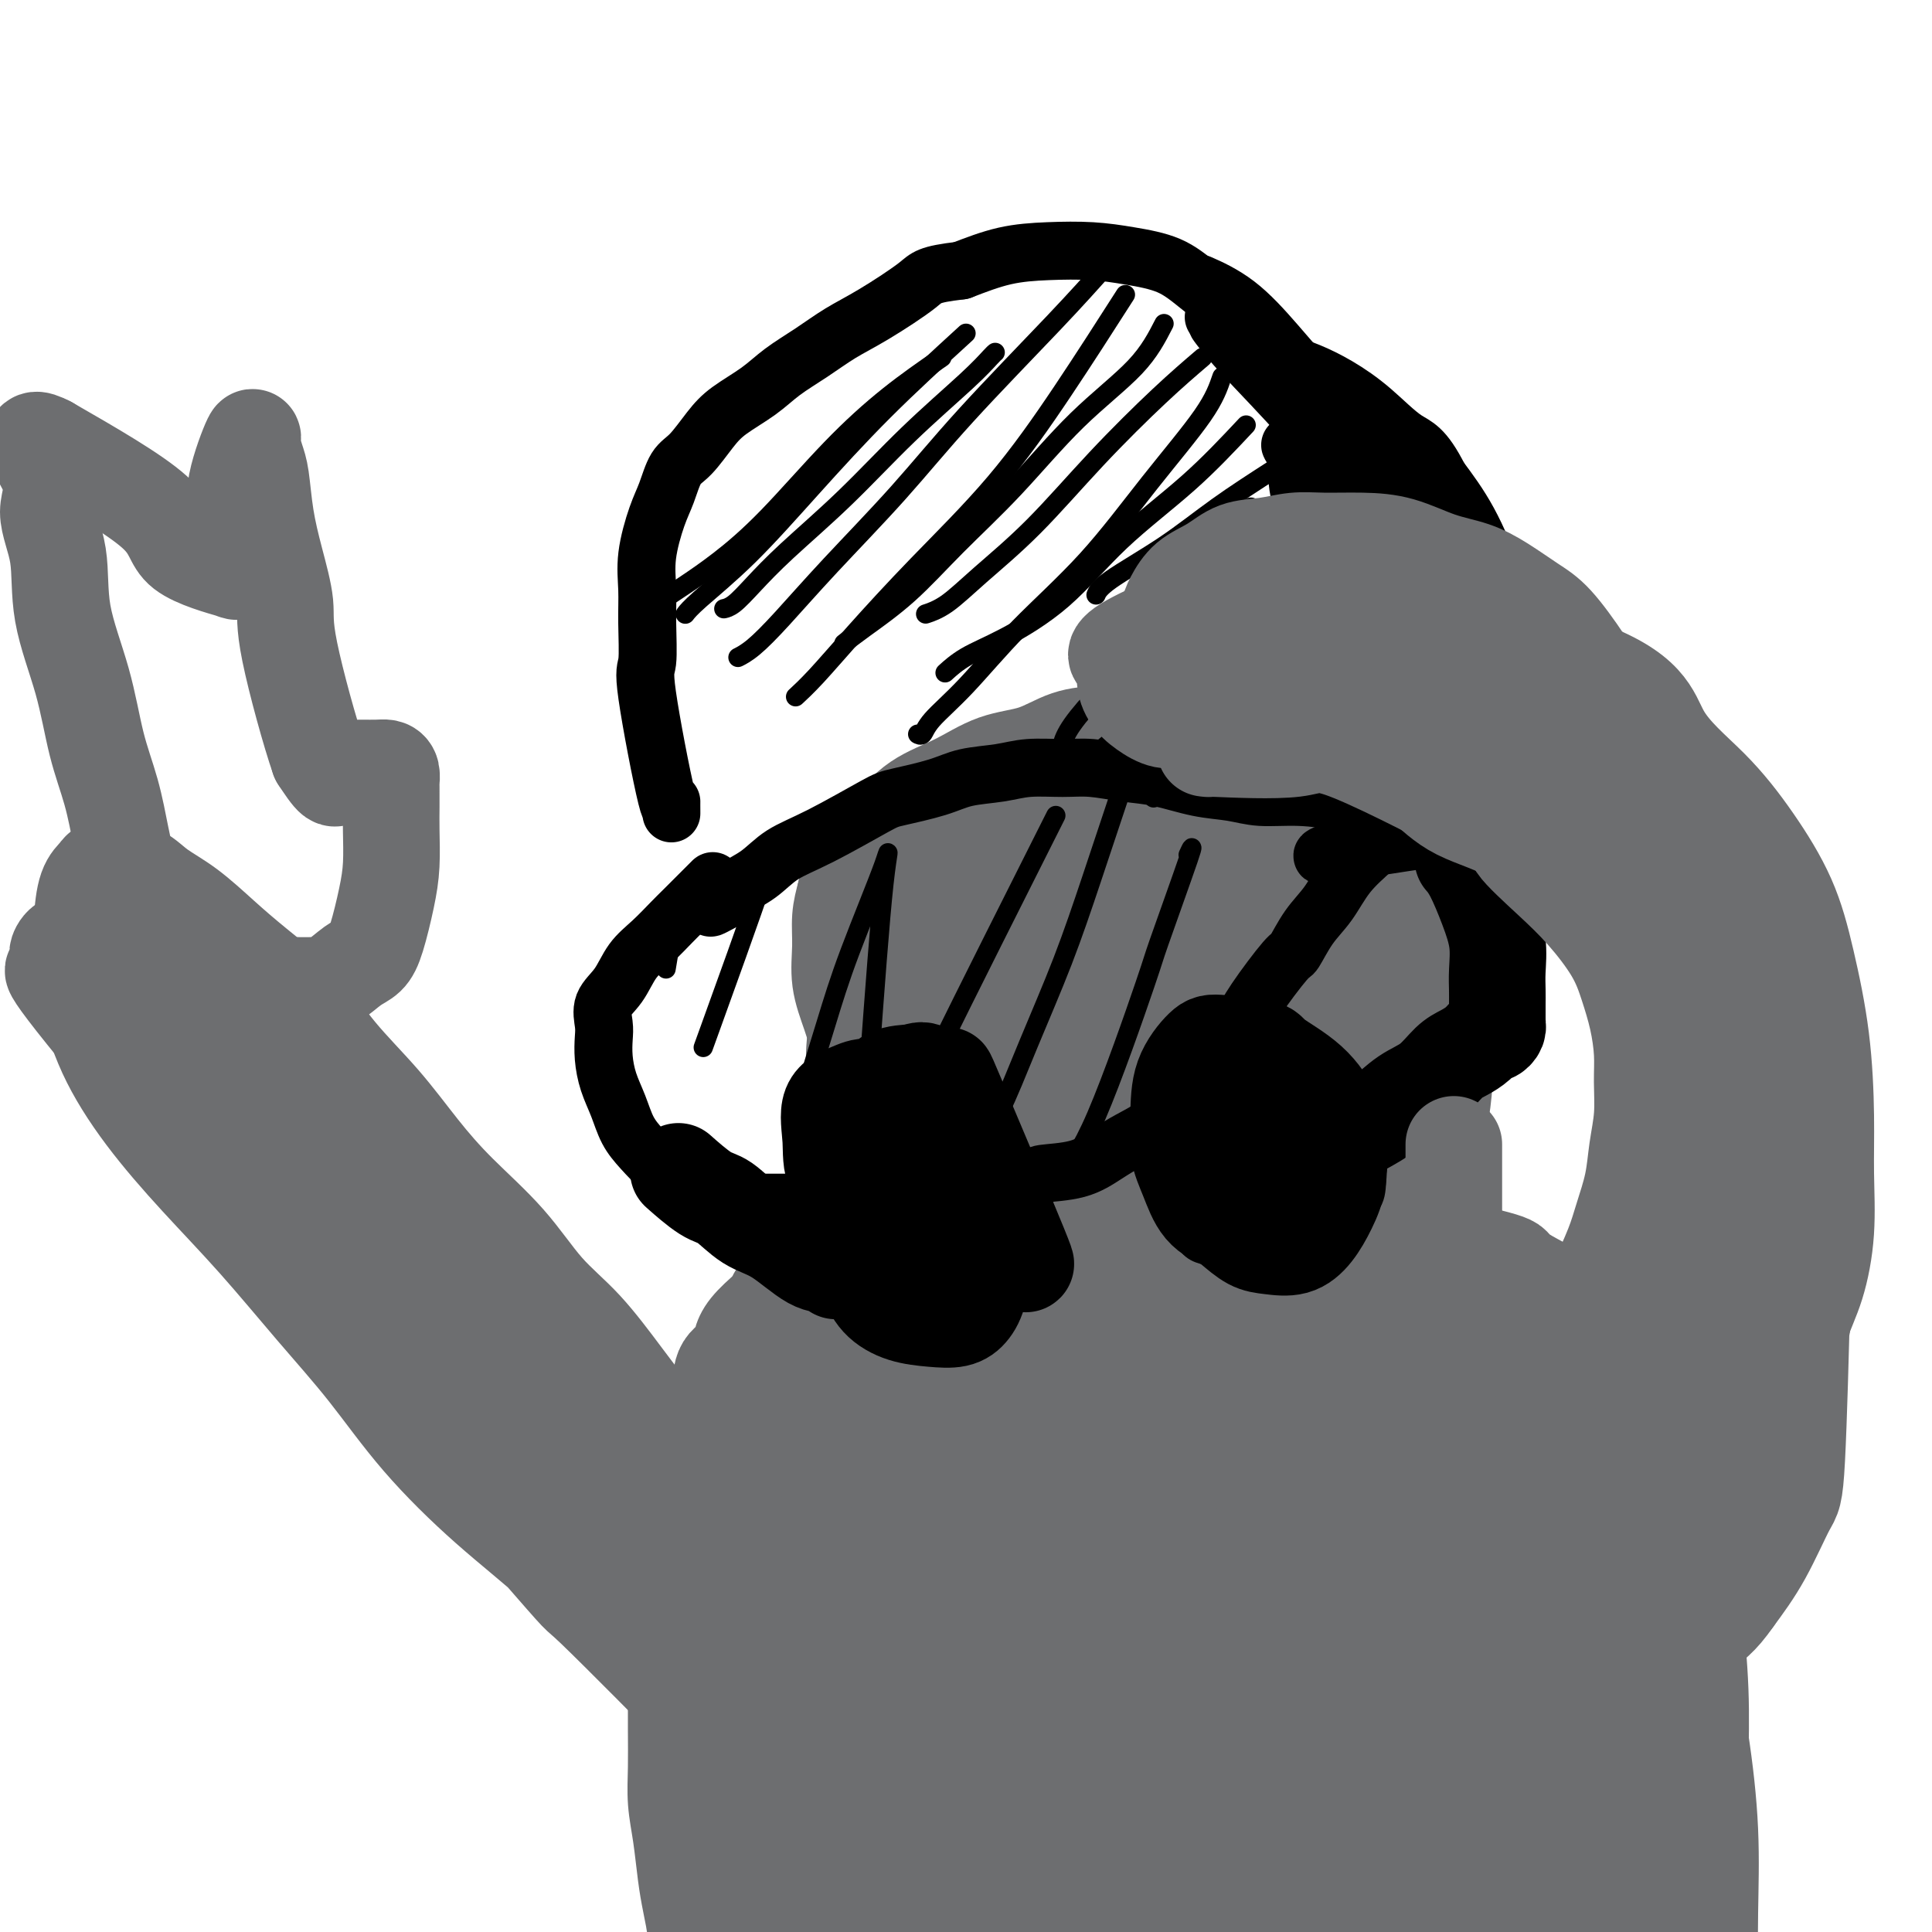 <svg viewBox='0 0 400 400' version='1.1' xmlns='http://www.w3.org/2000/svg' xmlns:xlink='http://www.w3.org/1999/xlink'><g fill='none' stroke='#6D6E70' stroke-width='20' stroke-linecap='round' stroke-linejoin='round'><path d='M249,264c1.134,-0.728 2.268,-1.456 4,-3c1.732,-1.544 4.064,-3.903 5,-5c0.936,-1.097 0.478,-0.930 2,-3c1.522,-2.070 5.024,-6.376 7,-9c1.976,-2.624 2.424,-3.568 3,-5c0.576,-1.432 1.278,-3.354 2,-5c0.722,-1.646 1.463,-3.015 2,-5c0.537,-1.985 0.871,-4.586 1,-7c0.129,-2.414 0.053,-4.641 0,-7c-0.053,-2.359 -0.084,-4.851 0,-7c0.084,-2.149 0.283,-3.957 0,-6c-0.283,-2.043 -1.047,-4.322 -2,-6c-0.953,-1.678 -2.093,-2.754 -3,-4c-0.907,-1.246 -1.581,-2.662 -3,-4c-1.419,-1.338 -3.584,-2.597 -6,-4c-2.416,-1.403 -5.085,-2.952 -8,-4c-2.915,-1.048 -6.077,-1.597 -9,-2c-2.923,-0.403 -5.609,-0.659 -8,-1c-2.391,-0.341 -4.488,-0.768 -7,-1c-2.512,-0.232 -5.437,-0.271 -8,0c-2.563,0.271 -4.762,0.852 -7,2c-2.238,1.148 -4.514,2.862 -7,4c-2.486,1.138 -5.180,1.700 -7,3c-1.820,1.300 -2.764,3.337 -4,5c-1.236,1.663 -2.764,2.951 -4,4c-1.236,1.049 -2.179,1.859 -3,3c-0.821,1.141 -1.520,2.612 -2,4c-0.480,1.388 -0.740,2.694 -1,4'/><path d='M186,205c-2.395,5.011 -1.384,7.540 -1,10c0.384,2.460 0.140,4.851 0,7c-0.140,2.149 -0.177,4.055 0,6c0.177,1.945 0.568,3.927 1,6c0.432,2.073 0.905,4.236 2,6c1.095,1.764 2.811,3.128 4,5c1.189,1.872 1.852,4.253 3,6c1.148,1.747 2.781,2.862 4,4c1.219,1.138 2.025,2.301 3,3c0.975,0.699 2.120,0.935 3,1c0.880,0.065 1.496,-0.042 3,1c1.504,1.042 3.895,3.233 1,0c-2.895,-3.233 -11.078,-11.889 -15,-17c-3.922,-5.111 -3.584,-6.676 -4,-9c-0.416,-2.324 -1.585,-5.405 -2,-8c-0.415,-2.595 -0.076,-4.703 0,-7c0.076,-2.297 -0.112,-4.781 0,-7c0.112,-2.219 0.524,-4.172 1,-6c0.476,-1.828 1.016,-3.532 2,-5c0.984,-1.468 2.413,-2.700 4,-4c1.587,-1.300 3.333,-2.668 5,-4c1.667,-1.332 3.257,-2.628 5,-4c1.743,-1.372 3.641,-2.821 6,-4c2.359,-1.179 5.180,-2.090 8,-3'/><path d='M219,182c4.934,-2.874 5.270,-2.560 7,-3c1.730,-0.440 4.855,-1.633 7,-2c2.145,-0.367 3.311,0.092 5,0c1.689,-0.092 3.900,-0.734 6,-1c2.100,-0.266 4.087,-0.155 6,0c1.913,0.155 3.750,0.353 6,1c2.250,0.647 4.911,1.743 7,3c2.089,1.257 3.606,2.676 5,4c1.394,1.324 2.663,2.554 4,4c1.337,1.446 2.740,3.107 4,5c1.260,1.893 2.376,4.019 3,6c0.624,1.981 0.757,3.818 1,6c0.243,2.182 0.595,4.709 1,7c0.405,2.291 0.862,4.345 1,7c0.138,2.655 -0.042,5.910 0,9c0.042,3.090 0.305,6.014 0,9c-0.305,2.986 -1.177,6.032 -2,9c-0.823,2.968 -1.597,5.857 -3,8c-1.403,2.143 -3.436,3.541 -5,5c-1.564,1.459 -2.660,2.979 -4,4c-1.340,1.021 -2.922,1.541 -4,2c-1.078,0.459 -1.650,0.855 -2,1c-0.350,0.145 -0.479,0.039 -1,0c-0.521,-0.039 -1.435,-0.011 -1,0c0.435,0.011 2.217,0.006 4,0'/><path d='M264,266c1.001,-0.062 2.003,-0.218 3,0c0.997,0.218 1.988,0.810 3,1c1.012,0.190 2.045,-0.022 3,0c0.955,0.022 1.833,0.277 3,1c1.167,0.723 2.621,1.915 4,3c1.379,1.085 2.681,2.065 4,3c1.319,0.935 2.656,1.827 4,3c1.344,1.173 2.694,2.627 4,4c1.306,1.373 2.566,2.666 4,4c1.434,1.334 3.040,2.709 4,4c0.960,1.291 1.273,2.499 2,4c0.727,1.501 1.868,3.297 3,5c1.132,1.703 2.254,3.315 3,5c0.746,1.685 1.117,3.445 2,5c0.883,1.555 2.278,2.906 3,5c0.722,2.094 0.772,4.931 1,7c0.228,2.069 0.634,3.370 1,5c0.366,1.630 0.690,3.588 1,6c0.310,2.412 0.605,5.277 1,7c0.395,1.723 0.891,2.304 1,5c0.109,2.696 -0.168,7.506 0,10c0.168,2.494 0.781,2.671 1,4c0.219,1.329 0.044,3.811 0,6c-0.044,2.189 0.045,4.084 0,6c-0.045,1.916 -0.222,3.854 0,6c0.222,2.146 0.843,4.499 1,7c0.157,2.501 -0.151,5.151 0,8c0.151,2.849 0.762,5.898 1,8c0.238,2.102 0.102,3.258 0,5c-0.102,1.742 -0.172,4.069 0,6c0.172,1.931 0.586,3.465 1,5'/><path d='M322,414c1.392,16.033 0.373,5.617 0,2c-0.373,-3.617 -0.100,-0.435 0,1c0.100,1.435 0.029,1.124 0,1c-0.029,-0.124 -0.014,-0.062 0,0'/><path d='M219,270c-0.002,0.000 -0.004,0.000 0,0c0.004,-0.000 0.014,-0.000 -1,0c-1.014,0.000 -3.050,0.000 -5,0c-1.950,-0.000 -3.812,-0.001 -6,0c-2.188,0.001 -4.700,0.002 -7,0c-2.300,-0.002 -4.387,-0.007 -6,0c-1.613,0.007 -2.753,0.028 -4,0c-1.247,-0.028 -2.602,-0.104 -4,0c-1.398,0.104 -2.838,0.389 -4,1c-1.162,0.611 -2.044,1.547 -3,2c-0.956,0.453 -1.985,0.421 -3,1c-1.015,0.579 -2.015,1.767 -3,3c-0.985,1.233 -1.955,2.512 -3,4c-1.045,1.488 -2.165,3.186 -3,5c-0.835,1.814 -1.387,3.743 -2,6c-0.613,2.257 -1.289,4.843 -2,7c-0.711,2.157 -1.459,3.884 -2,6c-0.541,2.116 -0.877,4.621 -1,7c-0.123,2.379 -0.033,4.633 0,7c0.033,2.367 0.009,4.847 0,7c-0.009,2.153 -0.002,3.978 0,6c0.002,2.022 0.001,4.240 0,6c-0.001,1.760 -0.000,3.063 0,5c0.000,1.937 0.000,4.508 0,7c-0.000,2.492 -0.000,4.905 0,7c0.000,2.095 0.000,3.872 0,6c-0.000,2.128 -0.000,4.608 0,7c0.000,2.392 0.000,4.696 0,7'/><path d='M160,377c0.222,11.343 0.777,7.199 1,7c0.223,-0.199 0.112,3.546 0,6c-0.112,2.454 -0.226,3.615 0,5c0.226,1.385 0.793,2.993 1,4c0.207,1.007 0.055,1.414 0,2c-0.055,0.586 -0.014,1.353 0,2c0.014,0.647 0.001,1.176 0,2c-0.001,0.824 0.011,1.945 0,1c-0.011,-0.945 -0.045,-3.955 0,-7c0.045,-3.045 0.168,-6.125 0,-9c-0.168,-2.875 -0.627,-5.546 -1,-8c-0.373,-2.454 -0.660,-4.690 -1,-7c-0.340,-2.310 -0.732,-4.694 -1,-7c-0.268,-2.306 -0.412,-4.534 -1,-8c-0.588,-3.466 -1.622,-8.169 -2,-12c-0.378,-3.831 -0.101,-6.789 0,-9c0.101,-2.211 0.027,-3.676 0,-5c-0.027,-1.324 -0.006,-2.507 0,-4c0.006,-1.493 -0.004,-3.297 0,-5c0.004,-1.703 0.020,-3.304 0,-5c-0.020,-1.696 -0.078,-3.485 0,-5c0.078,-1.515 0.290,-2.754 1,-4c0.710,-1.246 1.917,-2.499 3,-4c1.083,-1.501 2.041,-3.251 3,-5'/><path d='M163,302c2.639,-4.045 5.737,-7.658 8,-10c2.263,-2.342 3.690,-3.414 5,-5c1.310,-1.586 2.504,-3.686 4,-5c1.496,-1.314 3.296,-1.843 5,-3c1.704,-1.157 3.313,-2.941 5,-4c1.687,-1.059 3.453,-1.394 5,-2c1.547,-0.606 2.876,-1.482 4,-2c1.124,-0.518 2.042,-0.676 3,-1c0.958,-0.324 1.956,-0.814 3,-1c1.044,-0.186 2.132,-0.068 3,0c0.868,0.068 1.514,0.085 2,0c0.486,-0.085 0.810,-0.270 1,0c0.190,0.270 0.245,0.997 0,0c-0.245,-0.997 -0.792,-3.719 -2,-6c-1.208,-2.281 -3.078,-4.123 -5,-6c-1.922,-1.877 -3.898,-3.791 -6,-6c-2.102,-2.209 -4.331,-4.714 -6,-7c-1.669,-2.286 -2.778,-4.353 -4,-6c-1.222,-1.647 -2.555,-2.875 -4,-5c-1.445,-2.125 -3.000,-5.147 -4,-8c-1.000,-2.853 -1.446,-5.536 -2,-8c-0.554,-2.464 -1.218,-4.710 -2,-7c-0.782,-2.290 -1.684,-4.624 -2,-7c-0.316,-2.376 -0.047,-4.794 0,-7c0.047,-2.206 -0.130,-4.202 0,-6c0.130,-1.798 0.565,-3.399 1,-5'/><path d='M175,185c0.827,-4.090 2.395,-5.316 4,-7c1.605,-1.684 3.246,-3.825 5,-6c1.754,-2.175 3.622,-4.383 6,-6c2.378,-1.617 5.268,-2.644 8,-4c2.732,-1.356 5.308,-3.043 8,-4c2.692,-0.957 5.502,-1.185 8,-2c2.498,-0.815 4.684,-2.218 7,-3c2.316,-0.782 4.760,-0.942 7,-1c2.240,-0.058 4.275,-0.015 6,0c1.725,0.015 3.142,0.001 5,0c1.858,-0.001 4.159,0.010 6,0c1.841,-0.010 3.222,-0.042 5,0c1.778,0.042 3.952,0.158 6,1c2.048,0.842 3.969,2.411 6,4c2.031,1.589 4.171,3.198 6,5c1.829,1.802 3.348,3.798 5,6c1.652,2.202 3.437,4.610 5,8c1.563,3.390 2.903,7.763 4,12c1.097,4.237 1.952,8.337 3,12c1.048,3.663 2.291,6.890 3,13c0.709,6.110 0.886,15.104 1,20c0.114,4.896 0.166,5.696 0,8c-0.166,2.304 -0.549,6.114 -1,9c-0.451,2.886 -0.972,4.850 -2,7c-1.028,2.150 -2.565,4.487 -4,6c-1.435,1.513 -2.769,2.204 -4,3c-1.231,0.796 -2.361,1.698 -3,2c-0.639,0.302 -0.787,0.004 -1,0c-0.213,-0.004 -0.489,0.284 0,0c0.489,-0.284 1.745,-1.142 3,-2'/><path d='M277,266c3.113,-2.920 9.896,-9.219 13,-13c3.104,-3.781 2.530,-5.042 3,-7c0.470,-1.958 1.986,-4.612 3,-7c1.014,-2.388 1.527,-4.509 2,-7c0.473,-2.491 0.907,-5.350 1,-8c0.093,-2.650 -0.155,-5.090 0,-7c0.155,-1.910 0.712,-3.290 1,-5c0.288,-1.710 0.306,-3.750 0,-6c-0.306,-2.250 -0.935,-4.709 -2,-7c-1.065,-2.291 -2.565,-4.415 -4,-7c-1.435,-2.585 -2.805,-5.631 -5,-8c-2.195,-2.369 -5.216,-4.063 -8,-6c-2.784,-1.937 -5.330,-4.119 -8,-6c-2.670,-1.881 -5.464,-3.460 -8,-5c-2.536,-1.540 -4.815,-3.039 -7,-4c-2.185,-0.961 -4.277,-1.383 -6,-2c-1.723,-0.617 -3.079,-1.429 -5,-2c-1.921,-0.571 -4.408,-0.903 -7,-1c-2.592,-0.097 -5.291,0.039 -8,0c-2.709,-0.039 -5.429,-0.253 -10,1c-4.571,1.253 -10.995,3.972 -14,5c-3.005,1.028 -2.592,0.363 -5,2c-2.408,1.637 -7.636,5.575 -11,9c-3.364,3.425 -4.864,6.337 -6,8c-1.136,1.663 -1.908,2.075 -3,4c-1.092,1.925 -2.505,5.361 -3,8c-0.495,2.639 -0.071,4.481 0,7c0.071,2.519 -0.212,5.717 0,9c0.212,3.283 0.918,6.652 2,10c1.082,3.348 2.541,6.674 4,10'/><path d='M186,231c1.837,4.572 3.430,6.002 5,8c1.570,1.998 3.117,4.564 5,7c1.883,2.436 4.101,4.743 6,7c1.899,2.257 3.477,4.464 5,6c1.523,1.536 2.990,2.401 4,3c1.010,0.599 1.565,0.932 2,1c0.435,0.068 0.752,-0.130 1,0c0.248,0.130 0.426,0.587 -1,0c-1.426,-0.587 -4.457,-2.217 -6,-3c-1.543,-0.783 -1.597,-0.720 -4,-3c-2.403,-2.280 -7.154,-6.905 -10,-10c-2.846,-3.095 -3.787,-4.661 -5,-7c-1.213,-2.339 -2.699,-5.452 -4,-9c-1.301,-3.548 -2.416,-7.531 -3,-11c-0.584,-3.469 -0.635,-6.423 -1,-9c-0.365,-2.577 -1.043,-4.778 0,-9c1.043,-4.222 3.806,-10.466 5,-13c1.194,-2.534 0.819,-1.358 3,-4c2.181,-2.642 6.920,-9.102 9,-12c2.080,-2.898 1.502,-2.234 3,-3c1.498,-0.766 5.072,-2.962 8,-5c2.928,-2.038 5.211,-3.920 8,-5c2.789,-1.080 6.085,-1.360 9,-2c2.915,-0.640 5.450,-1.641 8,-2c2.550,-0.359 5.117,-0.076 8,0c2.883,0.076 6.084,-0.057 9,0c2.916,0.057 5.547,0.302 8,1c2.453,0.698 4.726,1.849 7,3'/><path d='M265,160c6.007,1.182 5.026,2.139 6,3c0.974,0.861 3.903,1.628 6,3c2.097,1.372 3.361,3.351 5,5c1.639,1.649 3.654,2.970 5,5c1.346,2.030 2.023,4.771 3,7c0.977,2.229 2.253,3.945 3,6c0.747,2.055 0.966,4.447 1,7c0.034,2.553 -0.118,5.267 0,8c0.118,2.733 0.505,5.485 0,8c-0.505,2.515 -1.902,4.791 -3,7c-1.098,2.209 -1.898,4.350 -3,7c-1.102,2.650 -2.505,5.809 -4,8c-1.495,2.191 -3.080,3.415 -4,5c-0.920,1.585 -1.175,3.530 -2,5c-0.825,1.470 -2.220,2.465 -3,3c-0.780,0.535 -0.945,0.609 -1,1c-0.055,0.391 -0.000,1.101 0,1c0.000,-0.101 -0.053,-1.011 0,-1c0.053,0.011 0.213,0.942 2,-2c1.787,-2.942 5.200,-9.757 7,-13c1.800,-3.243 1.989,-2.915 3,-5c1.011,-2.085 2.846,-6.583 4,-10c1.154,-3.417 1.626,-5.752 2,-8c0.374,-2.248 0.650,-4.409 1,-7c0.350,-2.591 0.774,-5.612 1,-8c0.226,-2.388 0.253,-4.143 0,-6c-0.253,-1.857 -0.787,-3.816 -2,-6c-1.213,-2.184 -3.107,-4.592 -5,-7'/><path d='M287,176c-3.524,-3.914 -8.835,-7.199 -12,-9c-3.165,-1.801 -4.185,-2.118 -6,-3c-1.815,-0.882 -4.423,-2.328 -7,-3c-2.577,-0.672 -5.121,-0.570 -8,-1c-2.879,-0.430 -6.092,-1.392 -9,-2c-2.908,-0.608 -5.510,-0.864 -8,-1c-2.490,-0.136 -4.867,-0.154 -7,0c-2.133,0.154 -4.023,0.478 -6,1c-1.977,0.522 -4.042,1.242 -6,2c-1.958,0.758 -3.808,1.554 -6,3c-2.192,1.446 -4.726,3.541 -8,6c-3.274,2.459 -7.286,5.281 -9,6c-1.714,0.719 -1.128,-0.665 -4,5c-2.872,5.665 -9.201,18.378 -12,27c-2.799,8.622 -2.068,13.151 -2,16c0.068,2.849 -0.525,4.016 0,8c0.525,3.984 2.170,10.783 3,15c0.830,4.217 0.845,5.853 2,8c1.155,2.147 3.451,4.807 5,7c1.549,2.193 2.352,3.919 4,6c1.648,2.081 4.143,4.517 6,6c1.857,1.483 3.077,2.015 4,3c0.923,0.985 1.549,2.424 2,3c0.451,0.576 0.725,0.288 1,0'/><path d='M204,279c1.642,2.524 -5.252,-3.666 -9,-8c-3.748,-4.334 -4.350,-6.810 -6,-10c-1.650,-3.190 -4.348,-7.093 -6,-11c-1.652,-3.907 -2.258,-7.819 -3,-12c-0.742,-4.181 -1.619,-8.631 -2,-12c-0.381,-3.369 -0.267,-5.658 0,-8c0.267,-2.342 0.686,-4.738 1,-7c0.314,-2.262 0.523,-4.389 1,-6c0.477,-1.611 1.221,-2.706 2,-4c0.779,-1.294 1.592,-2.787 3,-4c1.408,-1.213 3.412,-2.148 5,-3c1.588,-0.852 2.761,-1.623 5,-3c2.239,-1.377 5.543,-3.360 7,-4c1.457,-0.640 1.068,0.062 1,0c-0.068,-0.062 0.187,-0.889 -1,0c-1.187,0.889 -3.814,3.492 -6,6c-2.186,2.508 -3.931,4.921 -6,7c-2.069,2.079 -4.462,3.825 -6,6c-1.538,2.175 -2.222,4.778 -3,7c-0.778,2.222 -1.651,4.063 -2,6c-0.349,1.937 -0.175,3.968 0,6'/><path d='M179,225c-0.573,4.210 0.494,5.234 1,7c0.506,1.766 0.452,4.275 1,7c0.548,2.725 1.697,5.665 3,8c1.303,2.335 2.761,4.064 4,6c1.239,1.936 2.261,4.078 4,6c1.739,1.922 4.196,3.625 6,5c1.804,1.375 2.956,2.423 4,3c1.044,0.577 1.981,0.683 3,1c1.019,0.317 2.120,0.844 3,1c0.880,0.156 1.538,-0.060 1,0c-0.538,0.060 -2.273,0.396 -4,1c-1.727,0.604 -3.447,1.475 -5,2c-1.553,0.525 -2.938,0.703 -6,1c-3.062,0.297 -7.801,0.712 -10,1c-2.199,0.288 -1.859,0.448 -3,1c-1.141,0.552 -3.764,1.497 -5,2c-1.236,0.503 -1.085,0.563 -2,1c-0.915,0.437 -2.895,1.251 -4,2c-1.105,0.749 -1.335,1.435 -3,3c-1.665,1.565 -4.767,4.011 -6,5c-1.233,0.989 -0.599,0.523 -1,1c-0.401,0.477 -1.839,1.898 -3,3c-1.161,1.102 -2.046,1.886 -3,3c-0.954,1.114 -1.977,2.557 -3,4'/><path d='M151,299c-3.236,3.497 -1.827,2.741 -2,3c-0.173,0.259 -1.927,1.534 -3,3c-1.073,1.466 -1.464,3.124 -2,5c-0.536,1.876 -1.215,3.969 -2,6c-0.785,2.031 -1.674,3.999 -2,6c-0.326,2.001 -0.087,4.034 0,6c0.087,1.966 0.024,3.864 0,6c-0.024,2.136 -0.007,4.509 0,7c0.007,2.491 0.005,5.100 0,8c-0.005,2.900 -0.012,6.091 0,9c0.012,2.909 0.044,5.535 0,8c-0.044,2.465 -0.166,4.767 0,7c0.166,2.233 0.618,4.396 1,7c0.382,2.604 0.695,5.648 1,8c0.305,2.352 0.604,4.013 1,6c0.396,1.987 0.891,4.299 1,6c0.109,1.701 -0.167,2.790 0,5c0.167,2.210 0.777,5.542 1,7c0.223,1.458 0.060,1.043 0,0c-0.060,-1.043 -0.016,-2.712 0,-5c0.016,-2.288 0.004,-5.193 0,-8c-0.004,-2.807 -0.001,-5.516 0,-8c0.001,-2.484 0.001,-4.742 0,-7'/><path d='M145,384c-0.404,-7.153 -1.415,-11.034 -2,-14c-0.585,-2.966 -0.745,-5.017 -1,-7c-0.255,-1.983 -0.604,-3.896 -1,-6c-0.396,-2.104 -0.838,-4.397 -1,-6c-0.162,-1.603 -0.043,-2.517 0,-4c0.043,-1.483 0.011,-3.536 0,-5c-0.011,-1.464 0.000,-2.338 0,-4c-0.000,-1.662 -0.011,-4.112 0,-6c0.011,-1.888 0.045,-3.215 0,-5c-0.045,-1.785 -0.168,-4.029 0,-6c0.168,-1.971 0.629,-3.670 1,-5c0.371,-1.330 0.653,-2.290 1,-4c0.347,-1.710 0.759,-4.170 1,-6c0.241,-1.830 0.311,-3.031 1,-5c0.689,-1.969 1.998,-4.707 3,-7c1.002,-2.293 1.697,-4.141 2,-6c0.303,-1.859 0.214,-3.730 1,-5c0.786,-1.270 2.446,-1.939 3,-3c0.554,-1.061 0.002,-2.516 2,-5c1.998,-2.484 6.544,-5.999 9,-8c2.456,-2.001 2.820,-2.487 4,-3c1.180,-0.513 3.174,-1.053 5,-2c1.826,-0.947 3.484,-2.301 5,-3c1.516,-0.699 2.891,-0.744 4,-1c1.109,-0.256 1.952,-0.723 3,-1c1.048,-0.277 2.299,-0.365 1,0c-1.299,0.365 -5.150,1.182 -9,2'/><path d='M177,259c-3.977,1.415 -9.920,3.952 -13,6c-3.080,2.048 -3.297,3.605 -4,5c-0.703,1.395 -1.891,2.627 -3,5c-1.109,2.373 -2.139,5.887 -3,9c-0.861,3.113 -1.553,5.824 -2,9c-0.447,3.176 -0.648,6.818 -1,10c-0.352,3.182 -0.855,5.906 -1,9c-0.145,3.094 0.066,6.558 0,10c-0.066,3.442 -0.410,6.861 -1,10c-0.590,3.139 -1.426,5.996 -2,9c-0.574,3.004 -0.886,6.153 -1,9c-0.114,2.847 -0.032,5.390 0,8c0.032,2.610 0.013,5.286 0,8c-0.013,2.714 -0.018,5.468 0,8c0.018,2.532 0.061,4.844 0,7c-0.061,2.156 -0.227,4.157 0,7c0.227,2.843 0.845,6.528 1,8c0.155,1.472 -0.155,0.732 0,1c0.155,0.268 0.774,1.544 1,2c0.226,0.456 0.061,0.093 0,0c-0.061,-0.093 -0.016,0.085 0,0c0.016,-0.085 0.004,-0.434 0,-2c-0.004,-1.566 -0.001,-4.347 0,-7c0.001,-2.653 0.000,-5.176 0,-8c-0.000,-2.824 -0.000,-5.950 0,-9c0.000,-3.050 0.000,-6.025 0,-9'/><path d='M148,364c0.014,-7.117 0.048,-7.409 0,-9c-0.048,-1.591 -0.180,-4.481 0,-7c0.180,-2.519 0.670,-4.668 1,-7c0.330,-2.332 0.500,-4.848 1,-7c0.500,-2.152 1.329,-3.941 2,-6c0.671,-2.059 1.185,-4.390 2,-7c0.815,-2.610 1.931,-5.499 3,-8c1.069,-2.501 2.092,-4.612 3,-7c0.908,-2.388 1.703,-5.052 3,-8c1.297,-2.948 3.097,-6.178 5,-9c1.903,-2.822 3.909,-5.235 6,-8c2.091,-2.765 4.265,-5.883 7,-9c2.735,-3.117 6.029,-6.233 9,-9c2.971,-2.767 5.618,-5.186 8,-7c2.382,-1.814 4.500,-3.024 6,-4c1.500,-0.976 2.381,-1.720 6,-2c3.619,-0.280 9.974,-0.097 13,0c3.026,0.097 2.723,0.108 5,3c2.277,2.892 7.133,8.663 10,13c2.867,4.337 3.745,7.238 5,11c1.255,3.762 2.888,8.385 4,13c1.112,4.615 1.702,9.223 3,15c1.298,5.777 3.304,12.723 5,20c1.696,7.277 3.081,14.886 4,22c0.919,7.114 1.370,13.731 2,20c0.630,6.269 1.439,12.188 2,17c0.561,4.812 0.875,8.518 1,11c0.125,2.482 0.063,3.741 0,5'/><path d='M264,400c0.547,8.996 -0.586,4.986 0,2c0.586,-2.986 2.890,-4.949 4,-10c1.110,-5.051 1.026,-13.189 1,-22c-0.026,-8.811 0.007,-18.294 -1,-28c-1.007,-9.706 -3.055,-19.636 -5,-29c-1.945,-9.364 -3.787,-18.164 -5,-25c-1.213,-6.836 -1.795,-11.710 -2,-15c-0.205,-3.290 -0.031,-4.997 0,-6c0.031,-1.003 -0.081,-1.302 0,-2c0.081,-0.698 0.357,-1.795 2,0c1.643,1.795 4.655,6.483 8,13c3.345,6.517 7.024,14.862 11,24c3.976,9.138 8.248,19.070 12,29c3.752,9.930 6.983,19.857 10,29c3.017,9.143 5.821,17.500 8,24c2.179,6.500 3.734,11.143 5,15c1.266,3.857 2.244,6.929 3,8c0.756,1.071 1.289,0.141 -1,-8c-2.289,-8.141 -7.401,-23.495 -10,-31c-2.599,-7.505 -2.684,-7.163 -5,-12c-2.316,-4.837 -6.862,-14.853 -11,-23c-4.138,-8.147 -7.869,-14.426 -11,-20c-3.131,-5.574 -5.664,-10.442 -8,-15c-2.336,-4.558 -4.475,-8.804 -6,-12c-1.525,-3.196 -2.436,-5.342 -3,-7c-0.564,-1.658 -0.782,-2.829 -1,-4'/><path d='M259,275c-6.421,-12.920 -2.473,-4.720 -1,-2c1.473,2.720 0.473,-0.042 0,-1c-0.473,-0.958 -0.417,-0.113 0,0c0.417,0.113 1.196,-0.506 2,-1c0.804,-0.494 1.634,-0.865 3,-1c1.366,-0.135 3.268,-0.036 5,0c1.732,0.036 3.296,0.009 5,0c1.704,-0.009 3.550,-0.000 5,0c1.450,0.000 2.503,-0.009 4,0c1.497,0.009 3.436,0.035 5,0c1.564,-0.035 2.752,-0.130 4,0c1.248,0.130 2.556,0.487 4,1c1.444,0.513 3.023,1.182 4,2c0.977,0.818 1.352,1.785 2,2c0.648,0.215 1.569,-0.322 4,4c2.431,4.322 6.373,13.501 8,17c1.627,3.499 0.939,1.316 2,4c1.061,2.684 3.869,10.236 5,14c1.131,3.764 0.583,3.740 1,6c0.417,2.260 1.799,6.803 3,11c1.201,4.197 2.220,8.048 3,12c0.780,3.952 1.319,8.007 2,12c0.681,3.993 1.503,7.926 2,12c0.497,4.074 0.669,8.291 1,12c0.331,3.709 0.821,6.912 1,10c0.179,3.088 0.048,6.062 0,9c-0.048,2.938 -0.014,5.839 0,8c0.014,2.161 0.007,3.580 0,5'/><path d='M333,411c0.929,11.364 0.252,5.776 0,4c-0.252,-1.776 -0.078,0.262 0,1c0.078,0.738 0.059,0.176 0,0c-0.059,-0.176 -0.159,0.034 0,-3c0.159,-3.034 0.577,-9.311 1,-14c0.423,-4.689 0.853,-7.790 1,-11c0.147,-3.210 0.012,-6.529 0,-10c-0.012,-3.471 0.098,-7.095 0,-11c-0.098,-3.905 -0.403,-8.091 -1,-12c-0.597,-3.909 -1.484,-7.540 -2,-11c-0.516,-3.460 -0.660,-6.750 -1,-10c-0.340,-3.250 -0.877,-6.462 -1,-9c-0.123,-2.538 0.169,-4.403 0,-7c-0.169,-2.597 -0.800,-5.927 -1,-8c-0.200,-2.073 0.029,-2.888 -2,-8c-2.029,-5.112 -6.318,-14.521 -7,-18c-0.682,-3.479 2.242,-1.026 -1,-3c-3.242,-1.974 -12.648,-8.373 -17,-11c-4.352,-2.627 -3.648,-1.482 -5,-2c-1.352,-0.518 -4.761,-2.698 -8,-4c-3.239,-1.302 -6.310,-1.724 -9,-2c-2.690,-0.276 -4.999,-0.404 -7,-1c-2.001,-0.596 -3.692,-1.661 -5,-2c-1.308,-0.339 -2.231,0.046 -3,0c-0.769,-0.046 -1.385,-0.523 -2,-1'/><path d='M263,258c-4.229,-0.925 -1.803,-0.238 -1,0c0.803,0.238 -0.019,0.025 0,0c0.019,-0.025 0.877,0.136 2,0c1.123,-0.136 2.510,-0.568 4,-1c1.490,-0.432 3.084,-0.862 5,-1c1.916,-0.138 4.154,0.018 6,0c1.846,-0.018 3.298,-0.209 5,0c1.702,0.209 3.652,0.819 5,1c1.348,0.181 2.094,-0.067 3,0c0.906,0.067 1.972,0.448 3,1c1.028,0.552 2.017,1.277 3,2c0.983,0.723 1.958,1.446 3,2c1.042,0.554 2.151,0.939 4,3c1.849,2.061 4.438,5.798 6,8c1.562,2.202 2.096,2.870 4,7c1.904,4.130 5.178,11.721 7,16c1.822,4.279 2.194,5.244 3,7c0.806,1.756 2.048,4.303 3,7c0.952,2.697 1.613,5.543 2,8c0.387,2.457 0.499,4.523 1,7c0.501,2.477 1.392,5.365 2,8c0.608,2.635 0.933,5.017 1,8c0.067,2.983 -0.124,6.567 0,10c0.124,3.433 0.562,6.717 1,10'/><path d='M335,361c1.079,9.890 0.275,9.116 0,11c-0.275,1.884 -0.021,6.427 0,10c0.021,3.573 -0.190,6.175 0,9c0.190,2.825 0.779,5.872 1,8c0.221,2.128 0.072,3.338 0,5c-0.072,1.662 -0.067,3.776 0,5c0.067,1.224 0.195,1.557 0,2c-0.195,0.443 -0.714,0.997 0,1c0.714,0.003 2.660,-0.543 4,-2c1.340,-1.457 2.072,-3.823 3,-6c0.928,-2.177 2.052,-4.163 3,-7c0.948,-2.837 1.722,-6.525 2,-9c0.278,-2.475 0.062,-3.737 0,-9c-0.062,-5.263 0.032,-14.527 0,-20c-0.032,-5.473 -0.188,-7.154 0,-10c0.188,-2.846 0.722,-6.857 0,-11c-0.722,-4.143 -2.700,-8.417 -4,-12c-1.300,-3.583 -1.921,-6.474 -3,-9c-1.079,-2.526 -2.617,-4.686 -4,-7c-1.383,-2.314 -2.611,-4.780 -4,-7c-1.389,-2.220 -2.939,-4.193 -5,-7c-2.061,-2.807 -4.632,-6.448 -7,-9c-2.368,-2.552 -4.534,-4.015 -7,-6c-2.466,-1.985 -5.233,-4.493 -8,-7'/><path d='M306,274c-5.600,-5.191 -6.101,-3.670 -8,-4c-1.899,-0.330 -5.196,-2.513 -8,-4c-2.804,-1.487 -5.116,-2.278 -7,-3c-1.884,-0.722 -3.339,-1.374 -5,-2c-1.661,-0.626 -3.527,-1.225 -5,-2c-1.473,-0.775 -2.554,-1.725 -3,-2c-0.446,-0.275 -0.258,0.126 0,0c0.258,-0.126 0.587,-0.779 2,-1c1.413,-0.221 3.911,-0.011 6,0c2.089,0.011 3.770,-0.178 6,0c2.230,0.178 5.008,0.724 7,1c1.992,0.276 3.198,0.282 7,1c3.802,0.718 10.202,2.149 13,3c2.798,0.851 1.996,1.121 3,2c1.004,0.879 3.815,2.366 5,3c1.185,0.634 0.745,0.415 1,1c0.255,0.585 1.206,1.972 2,3c0.794,1.028 1.431,1.695 2,3c0.569,1.305 1.070,3.247 2,5c0.930,1.753 2.289,3.318 3,5c0.711,1.682 0.775,3.481 1,5c0.225,1.519 0.613,2.760 1,4'/><path d='M331,292c1.423,3.846 1.480,3.962 2,5c0.520,1.038 1.501,2.999 2,5c0.499,2.001 0.515,4.042 1,6c0.485,1.958 1.438,3.833 2,6c0.562,2.167 0.731,4.625 1,7c0.269,2.375 0.636,4.666 1,7c0.364,2.334 0.724,4.709 1,7c0.276,2.291 0.469,4.497 1,7c0.531,2.503 1.399,5.303 2,8c0.601,2.697 0.934,5.290 1,8c0.066,2.710 -0.136,5.537 0,8c0.136,2.463 0.610,4.563 1,7c0.390,2.437 0.697,5.212 1,8c0.303,2.788 0.603,5.590 1,8c0.397,2.410 0.891,4.429 1,6c0.109,1.571 -0.167,2.692 0,4c0.167,1.308 0.776,2.801 1,4c0.224,1.199 0.064,2.104 0,3c-0.064,0.896 -0.030,1.782 0,2c0.030,0.218 0.058,-0.231 0,0c-0.058,0.231 -0.202,1.142 0,0c0.202,-1.142 0.751,-4.338 0,-9c-0.751,-4.662 -2.801,-10.791 -5,-17c-2.199,-6.209 -4.548,-12.499 -7,-19c-2.452,-6.501 -5.006,-13.212 -8,-20c-2.994,-6.788 -6.427,-13.654 -10,-20c-3.573,-6.346 -7.287,-12.173 -11,-18'/><path d='M309,305c-4.035,-6.862 -3.622,-5.017 -6,-8c-2.378,-2.983 -7.548,-10.795 -10,-14c-2.452,-3.205 -2.186,-1.804 -2,-1c0.186,0.804 0.294,1.013 0,2c-0.294,0.987 -0.988,2.754 0,7c0.988,4.246 3.657,10.972 6,19c2.343,8.028 4.359,17.358 7,27c2.641,9.642 5.908,19.596 9,29c3.092,9.404 6.007,18.259 8,26c1.993,7.741 3.062,14.370 4,19c0.938,4.630 1.746,7.262 2,9c0.254,1.738 -0.047,2.580 0,3c0.047,0.420 0.441,0.416 -1,-5c-1.441,-5.416 -4.719,-16.243 -6,-24c-1.281,-7.757 -0.566,-12.443 -9,-34c-8.434,-21.557 -26.016,-59.986 -33,-75c-6.984,-15.014 -3.371,-6.615 -2,-3c1.371,3.615 0.499,2.444 1,7c0.501,4.556 2.376,14.837 5,25c2.624,10.163 5.997,20.206 9,31c3.003,10.794 5.637,22.339 8,32c2.363,9.661 4.453,17.437 6,24c1.547,6.563 2.549,11.914 3,15c0.451,3.086 0.352,3.908 0,4c-0.352,0.092 -0.958,-0.545 -3,-5c-2.042,-4.455 -5.521,-12.727 -9,-21'/><path d='M296,394c-3.762,-9.426 -7.165,-19.991 -11,-31c-3.835,-11.009 -8.100,-22.462 -12,-32c-3.900,-9.538 -7.435,-17.161 -10,-23c-2.565,-5.839 -4.160,-9.894 -5,-12c-0.840,-2.106 -0.924,-2.265 -1,-2c-0.076,0.265 -0.142,0.953 0,2c0.142,1.047 0.493,2.455 2,9c1.507,6.545 4.169,18.229 7,30c2.831,11.771 5.829,23.631 9,35c3.171,11.369 6.514,22.247 9,31c2.486,8.753 4.116,15.381 5,20c0.884,4.619 1.022,7.230 1,8c-0.022,0.770 -0.204,-0.301 0,0c0.204,0.301 0.793,1.974 0,-1c-0.793,-2.974 -2.968,-10.597 -6,-19c-3.032,-8.403 -6.922,-17.588 -11,-29c-4.078,-11.412 -8.344,-25.053 -13,-37c-4.656,-11.947 -9.703,-22.201 -14,-32c-4.297,-9.799 -7.846,-19.143 -10,-24c-2.154,-4.857 -2.914,-5.227 -4,-9c-1.086,-3.773 -2.498,-10.949 0,-1c2.498,9.949 8.906,37.022 13,54c4.094,16.978 5.873,23.862 9,38c3.127,14.138 7.603,35.532 10,50c2.397,14.468 2.715,22.012 3,26c0.285,3.988 0.538,4.420 0,4c-0.538,-0.420 -1.868,-1.691 -3,-4c-1.132,-2.309 -2.066,-5.654 -3,-9'/><path d='M261,436c-2.670,-6.342 -6.344,-15.696 -10,-27c-3.656,-11.304 -7.295,-24.559 -11,-37c-3.705,-12.441 -7.477,-24.069 -11,-34c-3.523,-9.931 -6.796,-18.164 -9,-24c-2.204,-5.836 -3.338,-9.276 -4,-11c-0.662,-1.724 -0.853,-1.732 -1,-2c-0.147,-0.268 -0.252,-0.796 0,0c0.252,0.796 0.860,2.917 2,9c1.140,6.083 2.813,16.130 5,27c2.187,10.870 4.890,22.565 7,34c2.110,11.435 3.628,22.610 5,32c1.372,9.390 2.600,16.994 3,22c0.400,5.006 -0.026,7.415 0,9c0.026,1.585 0.503,2.346 0,1c-0.503,-1.346 -1.987,-4.801 -2,-3c-0.013,1.801 1.444,8.856 -3,-8c-4.444,-16.856 -14.788,-57.623 -19,-74c-4.212,-16.377 -2.293,-8.365 -4,-15c-1.707,-6.635 -7.039,-27.918 -9,-36c-1.961,-8.082 -0.551,-2.963 0,0c0.551,2.963 0.242,3.771 1,9c0.758,5.229 2.582,14.879 4,25c1.418,10.121 2.429,20.713 3,32c0.571,11.287 0.703,23.270 1,33c0.297,9.730 0.760,17.206 1,23c0.240,5.794 0.257,9.906 0,13c-0.257,3.094 -0.788,5.170 -1,6c-0.212,0.830 -0.106,0.415 0,0'/><path d='M209,440c-0.524,11.815 -2.335,3.854 -4,-3c-1.665,-6.854 -3.186,-12.599 -5,-21c-1.814,-8.401 -3.922,-19.456 -6,-30c-2.078,-10.544 -4.127,-20.577 -6,-30c-1.873,-9.423 -3.570,-18.236 -5,-25c-1.430,-6.764 -2.591,-11.479 -3,-14c-0.409,-2.521 -0.065,-2.847 0,-3c0.065,-0.153 -0.150,-0.133 0,4c0.150,4.133 0.663,12.377 1,21c0.337,8.623 0.497,17.624 1,27c0.503,9.376 1.347,19.128 2,28c0.653,8.872 1.113,16.865 1,21c-0.113,4.135 -0.800,4.414 0,11c0.800,6.586 3.085,19.481 0,2c-3.085,-17.481 -11.541,-65.337 -15,-84c-3.459,-18.663 -1.922,-8.132 -2,-7c-0.078,1.132 -1.772,-7.133 -2,-3c-0.228,4.133 1.011,20.665 2,32c0.989,11.335 1.729,17.474 2,24c0.271,6.526 0.073,13.440 0,19c-0.073,5.560 -0.020,9.766 0,12c0.020,2.234 0.006,2.495 0,2c-0.006,-0.495 -0.003,-1.748 0,-3'/><path d='M170,420c0.522,11.037 -0.171,-4.369 -1,-15c-0.829,-10.631 -1.792,-16.485 -3,-25c-1.208,-8.515 -2.661,-19.689 -4,-29c-1.339,-9.311 -2.565,-16.759 -3,-22c-0.435,-5.241 -0.080,-8.273 0,-10c0.080,-1.727 -0.115,-2.147 0,-2c0.115,0.147 0.541,0.862 1,2c0.459,1.138 0.950,2.700 2,7c1.050,4.300 2.659,11.338 4,18c1.341,6.662 2.413,12.947 3,19c0.587,6.053 0.690,11.873 1,16c0.310,4.127 0.828,6.560 1,8c0.172,1.440 -0.001,1.888 0,1c0.001,-0.888 0.178,-3.112 0,-3c-0.178,0.112 -0.709,2.560 -1,-14c-0.291,-16.560 -0.342,-52.130 1,-68c1.342,-15.870 4.076,-12.042 8,-10c3.924,2.042 9.038,2.297 13,5c3.962,2.703 6.772,7.855 9,13c2.228,5.145 3.875,10.283 5,15c1.125,4.717 1.728,9.014 2,12c0.272,2.986 0.214,4.662 0,6c-0.214,1.338 -0.583,2.338 -1,3c-0.417,0.662 -0.881,0.986 -2,1c-1.119,0.014 -2.891,-0.282 -5,-2c-2.109,-1.718 -4.554,-4.859 -7,-8'/><path d='M193,338c-2.695,-6.914 -5.933,-20.200 -7,-28c-1.067,-7.800 0.037,-10.115 1,-14c0.963,-3.885 1.785,-9.339 4,-13c2.215,-3.661 5.823,-5.529 9,-7c3.177,-1.471 5.923,-2.545 10,-2c4.077,0.545 9.483,2.710 14,6c4.517,3.290 8.144,7.706 11,12c2.856,4.294 4.942,8.467 6,13c1.058,4.533 1.088,9.427 1,13c-0.088,3.573 -0.296,5.824 -1,8c-0.704,2.176 -1.906,4.275 -4,5c-2.094,0.725 -5.079,0.075 -8,0c-2.921,-0.075 -5.778,0.427 -9,-1c-3.222,-1.427 -6.811,-4.781 -10,-8c-3.189,-3.219 -5.980,-6.304 -8,-9c-2.020,-2.696 -3.270,-5.003 -4,-7c-0.730,-1.997 -0.941,-3.683 -1,-6c-0.059,-2.317 0.033,-5.265 1,-7c0.967,-1.735 2.808,-2.259 4,-4c1.192,-1.741 1.735,-4.700 6,-1c4.265,3.700 12.254,14.059 16,20c3.746,5.941 3.250,7.465 1,13c-2.250,5.535 -6.255,15.080 -10,19c-3.745,3.920 -7.231,2.216 -10,1c-2.769,-1.216 -4.823,-1.943 -7,-4c-2.177,-2.057 -4.479,-5.445 -6,-9c-1.521,-3.555 -2.260,-7.278 -3,-11'/><path d='M189,317c-1.487,-5.189 -0.705,-8.162 0,-11c0.705,-2.838 1.332,-5.543 3,-8c1.668,-2.457 4.376,-4.667 7,-6c2.624,-1.333 5.163,-1.789 7,-2c1.837,-0.211 2.973,-0.178 4,0c1.027,0.178 1.946,0.499 3,2c1.054,1.501 2.242,4.182 3,7c0.758,2.818 1.085,5.773 1,8c-0.085,2.227 -0.583,3.725 -1,5c-0.417,1.275 -0.751,2.326 -1,3c-0.249,0.674 -0.411,0.970 -1,1c-0.589,0.030 -1.605,-0.206 -3,-1c-1.395,-0.794 -3.167,-2.145 -4,-4c-0.833,-1.855 -0.726,-4.214 -1,-7c-0.274,-2.786 -0.931,-5.999 0,-9c0.931,-3.001 3.448,-5.790 5,-9c1.552,-3.210 2.140,-6.840 8,-7c5.860,-0.160 16.994,3.151 22,6c5.006,2.849 3.885,5.236 3,8c-0.885,2.764 -1.533,5.904 -3,6c-1.467,0.096 -3.754,-2.854 -6,-7c-2.246,-4.146 -4.453,-9.489 -7,-15c-2.547,-5.511 -5.435,-11.188 -7,-17c-1.565,-5.812 -1.806,-11.757 -2,-17c-0.194,-5.243 -0.341,-9.784 0,-14c0.341,-4.216 1.171,-8.108 2,-12'/><path d='M221,217c0.917,-7.940 3.208,-6.289 5,-6c1.792,0.289 3.084,-0.783 5,-1c1.916,-0.217 4.456,0.421 7,3c2.544,2.579 5.092,7.100 7,11c1.908,3.900 3.175,7.179 4,11c0.825,3.821 1.206,8.182 1,12c-0.206,3.818 -1.000,7.092 -2,9c-1.000,1.908 -2.204,2.451 -4,3c-1.796,0.549 -4.182,1.104 -7,0c-2.818,-1.104 -6.069,-3.868 -9,-7c-2.931,-3.132 -5.542,-6.630 -7,-10c-1.458,-3.370 -1.761,-6.610 -2,-10c-0.239,-3.390 -0.412,-6.930 0,-10c0.412,-3.070 1.409,-5.671 3,-8c1.591,-2.329 3.777,-4.386 6,-6c2.223,-1.614 4.482,-2.785 7,-3c2.518,-0.215 5.296,0.524 8,1c2.704,0.476 5.334,0.688 7,7c1.666,6.312 2.366,18.726 4,24c1.634,5.274 4.200,3.410 -1,4c-5.200,0.590 -18.166,3.634 -26,3c-7.834,-0.634 -10.536,-4.946 -14,-9c-3.464,-4.054 -7.691,-7.849 -10,-11c-2.309,-3.151 -2.699,-5.659 -3,-8c-0.301,-2.341 -0.514,-4.514 0,-7c0.514,-2.486 1.754,-5.285 4,-8c2.246,-2.715 5.499,-5.347 9,-7c3.501,-1.653 7.251,-2.326 11,-3'/><path d='M224,191c4.837,-1.471 6.930,-0.147 10,1c3.070,1.147 7.119,2.119 10,4c2.881,1.881 4.596,4.672 6,8c1.404,3.328 2.498,7.193 3,11c0.502,3.807 0.411,7.554 0,11c-0.411,3.446 -1.143,6.590 -3,9c-1.857,2.410 -4.840,4.086 -8,5c-3.160,0.914 -6.496,1.066 -10,1c-3.504,-0.066 -7.177,-0.349 -11,-2c-3.823,-1.651 -7.795,-4.669 -11,-8c-3.205,-3.331 -5.643,-6.974 -7,-10c-1.357,-3.026 -1.632,-5.433 -2,-8c-0.368,-2.567 -0.830,-5.293 0,-9c0.830,-3.707 2.950,-8.395 6,-12c3.050,-3.605 7.030,-6.126 11,-8c3.970,-1.874 7.932,-3.099 12,-3c4.068,0.099 8.244,1.523 12,1c3.756,-0.523 7.093,-2.993 9,6c1.907,8.993 2.383,29.448 5,39c2.617,9.552 7.376,8.202 -3,4c-10.376,-4.202 -35.888,-11.256 -46,-16c-10.112,-4.744 -4.824,-7.179 -3,-9c1.824,-1.821 0.183,-3.029 1,-5c0.817,-1.971 4.090,-4.706 7,-6c2.910,-1.294 5.455,-1.147 8,-1'/><path d='M220,194c3.812,-1.051 5.840,-0.179 8,1c2.160,1.179 4.450,2.666 6,5c1.550,2.334 2.359,5.515 3,9c0.641,3.485 1.116,7.275 1,10c-0.116,2.725 -0.821,4.387 -2,6c-1.179,1.613 -2.831,3.177 -5,4c-2.169,0.823 -4.854,0.904 -8,0c-3.146,-0.904 -6.754,-2.792 -10,-5c-3.246,-2.208 -6.132,-4.735 -8,-7c-1.868,-2.265 -2.719,-4.267 -3,-6c-0.281,-1.733 0.008,-3.196 0,-5c-0.008,-1.804 -0.313,-3.948 1,-6c1.313,-2.052 4.245,-4.011 7,-5c2.755,-0.989 5.332,-1.009 8,-1c2.668,0.009 5.428,0.047 8,1c2.572,0.953 4.958,2.820 7,5c2.042,2.180 3.742,4.671 5,7c1.258,2.329 2.075,4.494 1,7c-1.075,2.506 -4.041,5.353 -5,7c-0.959,1.647 0.091,2.095 -3,0c-3.091,-2.095 -10.321,-6.734 -13,-9c-2.679,-2.266 -0.806,-2.158 0,-3c0.806,-0.842 0.547,-2.632 2,-4c1.453,-1.368 4.619,-2.314 7,-3c2.381,-0.686 3.979,-1.112 6,-1c2.021,0.112 4.467,0.761 7,2c2.533,1.239 5.152,3.068 7,6c1.848,2.932 2.924,6.966 4,11'/><path d='M251,220c0.879,3.210 1.078,5.734 1,8c-0.078,2.266 -0.433,4.273 -1,6c-0.567,1.727 -1.344,3.172 -3,4c-1.656,0.828 -4.189,1.037 -7,1c-2.811,-0.037 -5.901,-0.321 -9,-2c-3.099,-1.679 -6.208,-4.751 -9,-8c-2.792,-3.249 -5.268,-6.673 -7,-10c-1.732,-3.327 -2.718,-6.557 -3,-10c-0.282,-3.443 0.142,-7.099 1,-11c0.858,-3.901 2.150,-8.045 4,-11c1.850,-2.955 4.257,-4.720 7,-6c2.743,-1.280 5.823,-2.077 9,-2c3.177,0.077 6.452,1.026 10,4c3.548,2.974 7.367,7.971 10,13c2.633,5.029 4.078,10.089 5,15c0.922,4.911 1.321,9.674 1,13c-0.321,3.326 -1.361,5.216 0,8c1.361,2.784 5.124,6.464 -3,4c-8.124,-2.464 -28.135,-11.070 -37,-15c-8.865,-3.930 -6.583,-3.184 -5,-7c1.583,-3.816 2.467,-12.194 3,-16c0.533,-3.806 0.714,-3.040 3,-3c2.286,0.040 6.676,-0.647 11,-1c4.324,-0.353 8.582,-0.373 13,1c4.418,1.373 8.997,4.139 13,7c4.003,2.861 7.429,5.817 10,9c2.571,3.183 4.285,6.591 6,10'/><path d='M274,221c2.885,4.788 2.097,7.258 2,10c-0.097,2.742 0.496,5.758 0,8c-0.496,2.242 -2.080,3.712 -4,5c-1.920,1.288 -4.176,2.395 -7,3c-2.824,0.605 -6.217,0.709 -10,0c-3.783,-0.709 -7.956,-2.232 -12,-4c-4.044,-1.768 -7.958,-3.782 -11,-7c-3.042,-3.218 -5.213,-7.639 -7,-11c-1.787,-3.361 -3.189,-5.663 -4,-8c-0.811,-2.337 -1.030,-4.710 -1,-7c0.030,-2.290 0.309,-4.496 1,-6c0.691,-1.504 1.795,-2.307 3,-3c1.205,-0.693 2.512,-1.275 5,-1c2.488,0.275 6.156,1.407 9,5c2.844,3.593 4.865,9.649 7,13c2.135,3.351 4.385,3.999 4,14c-0.385,10.001 -3.406,29.354 -5,38c-1.594,8.646 -1.762,6.585 -8,5c-6.238,-1.585 -18.547,-2.694 -24,-3c-5.453,-0.306 -4.049,0.192 -7,-4c-2.951,-4.192 -10.255,-13.074 -14,-19c-3.745,-5.926 -3.931,-8.898 -4,-13c-0.069,-4.102 -0.021,-9.335 0,-14c0.021,-4.665 0.014,-8.761 1,-12c0.986,-3.239 2.965,-5.621 5,-7c2.035,-1.379 4.125,-1.756 7,-2c2.875,-0.244 6.536,-0.355 10,1c3.464,1.355 6.732,4.178 10,7'/><path d='M220,209c4.785,6.216 11.748,18.256 15,26c3.252,7.744 2.794,11.191 3,15c0.206,3.809 1.076,7.980 1,11c-0.076,3.020 -1.097,4.889 -2,6c-0.903,1.111 -1.688,1.462 -3,2c-1.312,0.538 -3.151,1.261 -6,0c-2.849,-1.261 -6.708,-4.508 -10,-8c-3.292,-3.492 -6.018,-7.229 -8,-11c-1.982,-3.771 -3.221,-7.577 -4,-12c-0.779,-4.423 -1.097,-9.462 -1,-14c0.097,-4.538 0.608,-8.577 2,-12c1.392,-3.423 3.664,-6.232 6,-8c2.336,-1.768 4.736,-2.494 8,-2c3.264,0.494 7.392,2.207 11,2c3.608,-0.207 6.696,-2.333 12,11c5.304,13.333 12.822,42.126 16,54c3.178,11.874 2.014,6.828 -4,5c-6.014,-1.828 -16.880,-0.438 -23,-2c-6.120,-1.562 -7.494,-6.074 -8,-8c-0.506,-1.926 -0.145,-1.264 0,-1c0.145,0.264 0.072,0.132 0,0'/></g>
<g fill='none' stroke='#000000' stroke-width='12' stroke-linecap='round' stroke-linejoin='round'><path d='M289,167c0.299,-0.022 0.598,-0.043 0,0c-0.598,0.043 -2.093,0.152 -4,0c-1.907,-0.152 -4.226,-0.564 -7,-1c-2.774,-0.436 -6.004,-0.894 -9,-1c-2.996,-0.106 -5.758,0.141 -8,0c-2.242,-0.141 -3.964,-0.668 -6,-1c-2.036,-0.332 -4.387,-0.467 -7,-1c-2.613,-0.533 -5.489,-1.464 -8,-2c-2.511,-0.536 -4.658,-0.676 -7,-1c-2.342,-0.324 -4.881,-0.831 -7,-1c-2.119,-0.169 -3.819,-0.001 -6,0c-2.181,0.001 -4.843,-0.165 -7,0c-2.157,0.165 -3.810,0.659 -6,1c-2.190,0.341 -4.919,0.527 -7,1c-2.081,0.473 -3.515,1.231 -6,2c-2.485,0.769 -6.021,1.549 -8,2c-1.979,0.451 -2.400,0.572 -5,2c-2.600,1.428 -7.379,4.165 -11,6c-3.621,1.835 -6.084,2.770 -8,4c-1.916,1.230 -3.285,2.754 -5,4c-1.715,1.246 -3.776,2.213 -5,3c-1.224,0.787 -1.612,1.393 -2,2'/><path d='M150,186c-5.044,3.178 -2.156,1.622 -1,1c1.156,-0.622 0.578,-0.311 0,0'/><path d='M288,172c0.056,-0.052 0.112,-0.104 0,0c-0.112,0.104 -0.392,0.364 -1,1c-0.608,0.636 -1.543,1.650 -3,3c-1.457,1.350 -3.436,3.038 -5,5c-1.564,1.962 -2.712,4.198 -4,6c-1.288,1.802 -2.715,3.171 -4,5c-1.285,1.829 -2.429,4.119 -3,5c-0.571,0.881 -0.568,0.353 -2,2c-1.432,1.647 -4.297,5.469 -6,8c-1.703,2.531 -2.244,3.772 -3,5c-0.756,1.228 -1.727,2.443 -3,4c-1.273,1.557 -2.850,3.456 -4,5c-1.150,1.544 -1.874,2.734 -3,4c-1.126,1.266 -2.653,2.609 -4,4c-1.347,1.391 -2.512,2.831 -4,4c-1.488,1.169 -3.297,2.067 -5,3c-1.703,0.933 -3.301,1.903 -5,3c-1.699,1.097 -3.500,2.322 -6,3c-2.500,0.678 -5.698,0.808 -7,1c-1.302,0.192 -0.709,0.447 -3,1c-2.291,0.553 -7.466,1.406 -11,2c-3.534,0.594 -5.426,0.930 -7,1c-1.574,0.070 -2.830,-0.125 -5,0c-2.170,0.125 -5.253,0.569 -8,1c-2.747,0.431 -5.159,0.847 -7,1c-1.841,0.153 -3.112,0.041 -5,0c-1.888,-0.041 -4.393,-0.011 -6,0c-1.607,0.011 -2.316,0.003 -4,0c-1.684,-0.003 -4.342,-0.002 -7,0'/><path d='M153,249c-7.620,-0.057 -5.670,-1.200 -6,-2c-0.330,-0.800 -2.942,-1.259 -5,-2c-2.058,-0.741 -3.563,-1.765 -5,-3c-1.437,-1.235 -2.805,-2.682 -4,-4c-1.195,-1.318 -2.215,-2.506 -3,-4c-0.785,-1.494 -1.334,-3.294 -2,-5c-0.666,-1.706 -1.449,-3.317 -2,-5c-0.551,-1.683 -0.871,-3.439 -1,-5c-0.129,-1.561 -0.069,-2.928 0,-4c0.069,-1.072 0.145,-1.850 0,-3c-0.145,-1.150 -0.513,-2.672 0,-4c0.513,-1.328 1.905,-2.464 3,-4c1.095,-1.536 1.891,-3.474 3,-5c1.109,-1.526 2.529,-2.641 4,-4c1.471,-1.359 2.992,-2.962 4,-4c1.008,-1.038 1.502,-1.510 3,-3c1.498,-1.490 3.999,-3.997 5,-5c1.001,-1.003 0.500,-0.501 0,0'/><path d='M284,166c-0.228,0.634 -0.456,1.268 0,0c0.456,-1.268 1.595,-4.436 2,-7c0.405,-2.564 0.077,-4.522 0,-7c-0.077,-2.478 0.096,-5.475 0,-8c-0.096,-2.525 -0.462,-4.576 -1,-7c-0.538,-2.424 -1.247,-5.220 -2,-8c-0.753,-2.780 -1.552,-5.544 -2,-8c-0.448,-2.456 -0.547,-4.606 -1,-7c-0.453,-2.394 -1.259,-5.034 -2,-7c-0.741,-1.966 -1.416,-3.258 -2,-5c-0.584,-1.742 -1.077,-3.933 -2,-6c-0.923,-2.067 -2.275,-4.008 -3,-6c-0.725,-1.992 -0.822,-4.034 -2,-6c-1.178,-1.966 -3.438,-3.857 -5,-6c-1.562,-2.143 -2.425,-4.539 -4,-7c-1.575,-2.461 -3.863,-4.989 -6,-7c-2.137,-2.011 -4.123,-3.506 -6,-5c-1.877,-1.494 -3.647,-2.987 -6,-4c-2.353,-1.013 -5.291,-1.545 -8,-2c-2.709,-0.455 -5.190,-0.833 -8,-1c-2.810,-0.167 -5.949,-0.122 -9,0c-3.051,0.122 -6.015,0.321 -9,1c-2.985,0.679 -5.993,1.840 -9,3'/><path d='M199,56c-7.000,0.831 -7.001,1.408 -9,3c-1.999,1.592 -5.995,4.200 -9,6c-3.005,1.800 -5.017,2.792 -7,4c-1.983,1.208 -3.937,2.632 -6,4c-2.063,1.368 -4.236,2.681 -6,4c-1.764,1.319 -3.120,2.644 -5,4c-1.880,1.356 -4.286,2.743 -6,4c-1.714,1.257 -2.738,2.384 -4,4c-1.262,1.616 -2.762,3.722 -4,5c-1.238,1.278 -2.212,1.729 -3,3c-0.788,1.271 -1.388,3.361 -2,5c-0.612,1.639 -1.235,2.828 -2,5c-0.765,2.172 -1.673,5.326 -2,8c-0.327,2.674 -0.074,4.868 0,7c0.074,2.132 -0.033,4.200 0,7c0.033,2.800 0.205,6.331 0,8c-0.205,1.669 -0.787,1.478 0,7c0.787,5.522 2.943,16.759 4,21c1.057,4.241 1.015,1.488 1,1c-0.015,-0.488 -0.004,1.289 0,2c0.004,0.711 0.002,0.355 0,0'/><path d='M249,59c-0.593,-0.261 -1.187,-0.522 0,0c1.187,0.522 4.153,1.826 7,4c2.847,2.174 5.573,5.216 8,8c2.427,2.784 4.554,5.309 7,8c2.446,2.691 5.211,5.547 7,8c1.789,2.453 2.604,4.504 4,7c1.396,2.496 3.375,5.438 5,8c1.625,2.562 2.897,4.746 4,7c1.103,2.254 2.039,4.580 3,7c0.961,2.420 1.949,4.933 3,7c1.051,2.067 2.166,3.686 3,6c0.834,2.314 1.387,5.321 2,8c0.613,2.679 1.287,5.029 2,7c0.713,1.971 1.466,3.563 2,5c0.534,1.437 0.850,2.719 1,4c0.150,1.281 0.135,2.562 0,3c-0.135,0.438 -0.389,0.033 0,0c0.389,-0.033 1.421,0.307 2,-1c0.579,-1.307 0.705,-4.261 1,-7c0.295,-2.739 0.759,-5.261 1,-8c0.241,-2.739 0.261,-5.693 0,-9c-0.261,-3.307 -0.801,-6.967 -2,-11c-1.199,-4.033 -3.057,-8.438 -5,-12c-1.943,-3.562 -3.972,-6.281 -6,-9'/><path d='M298,99c-3.264,-6.468 -4.923,-6.638 -7,-8c-2.077,-1.362 -4.572,-3.916 -7,-6c-2.428,-2.084 -4.789,-3.698 -7,-5c-2.211,-1.302 -4.271,-2.291 -6,-3c-1.729,-0.709 -3.127,-1.137 -5,-2c-1.873,-0.863 -4.222,-2.161 -6,-3c-1.778,-0.839 -2.984,-1.218 -4,-2c-1.016,-0.782 -1.843,-1.966 -3,-3c-1.157,-1.034 -2.645,-1.920 -1,-1c1.645,0.920 6.425,3.644 10,6c3.575,2.356 5.947,4.345 9,7c3.053,2.655 6.787,5.976 10,9c3.213,3.024 5.905,5.751 9,9c3.095,3.249 6.595,7.018 9,9c2.405,1.982 3.716,2.176 7,8c3.284,5.824 8.541,17.279 11,22c2.459,4.721 2.120,2.710 2,5c-0.120,2.290 -0.022,8.882 0,12c0.022,3.118 -0.033,2.763 0,3c0.033,0.237 0.152,1.068 0,0c-0.152,-1.068 -0.576,-4.034 -1,-7'/><path d='M318,149c-1.580,-5.486 -5.032,-15.702 -8,-22c-2.968,-6.298 -5.454,-8.679 -8,-12c-2.546,-3.321 -5.152,-7.581 -8,-11c-2.848,-3.419 -5.937,-5.997 -9,-9c-3.063,-3.003 -6.098,-6.432 -9,-9c-2.902,-2.568 -5.669,-4.274 -8,-6c-2.331,-1.726 -4.224,-3.470 -6,-5c-1.776,-1.530 -3.434,-2.845 -5,-4c-1.566,-1.155 -3.039,-2.150 -4,-3c-0.961,-0.850 -1.410,-1.555 -1,-1c0.410,0.555 1.679,2.370 5,6c3.321,3.630 8.693,9.074 13,14c4.307,4.926 7.550,9.335 10,12c2.450,2.665 4.108,3.588 10,12c5.892,8.412 16.019,24.315 20,31c3.981,6.685 1.816,4.154 1,6c-0.816,1.846 -0.282,8.069 0,11c0.282,2.931 0.313,2.569 0,3c-0.313,0.431 -0.969,1.654 -2,3c-1.031,1.346 -2.437,2.813 -4,4c-1.563,1.187 -3.281,2.093 -5,3'/><path d='M300,172c-2.736,1.952 -4.077,1.831 -6,2c-1.923,0.169 -4.429,0.626 -7,1c-2.571,0.374 -5.207,0.663 -7,1c-1.793,0.337 -2.744,0.723 -4,1c-1.256,0.277 -2.819,0.447 -2,0c0.819,-0.447 4.020,-1.511 6,-2c1.980,-0.489 2.740,-0.403 4,-1c1.260,-0.597 3.022,-1.879 4,-2c0.978,-0.121 1.172,0.917 2,-1c0.828,-1.917 2.289,-6.789 4,-8c1.711,-1.211 3.671,1.240 2,-8c-1.671,-9.240 -6.972,-30.172 -9,-38c-2.028,-7.828 -0.781,-2.554 -4,-5c-3.219,-2.446 -10.904,-12.614 -14,-17c-3.096,-4.386 -1.603,-2.990 -1,-1c0.603,1.990 0.316,4.574 1,8c0.684,3.426 2.338,7.693 4,12c1.662,4.307 3.331,8.653 5,13'/><path d='M278,127c1.922,7.362 2.228,9.768 3,13c0.772,3.232 2.011,7.290 3,10c0.989,2.710 1.727,4.073 2,5c0.273,0.927 0.082,1.417 0,2c-0.082,0.583 -0.055,1.260 0,1c0.055,-0.260 0.138,-1.455 0,-4c-0.138,-2.545 -0.497,-6.438 -1,-10c-0.503,-3.562 -1.151,-6.791 -2,-10c-0.849,-3.209 -1.898,-6.396 -3,-9c-1.102,-2.604 -2.258,-4.624 -4,-8c-1.742,-3.376 -4.069,-8.107 -5,-10c-0.931,-1.893 -0.465,-0.946 0,0'/></g>
<g fill='none' stroke='#000000' stroke-width='4' stroke-linecap='round' stroke-linejoin='round'><path d='M296,124c-3.405,1.237 -6.809,2.475 -10,4c-3.191,1.525 -6.167,3.339 -10,6c-3.833,2.661 -8.523,6.171 -12,9c-3.477,2.829 -5.741,4.979 -8,7c-2.259,2.021 -4.513,3.913 -7,6c-2.487,2.087 -5.208,4.370 -7,6c-1.792,1.630 -2.655,2.609 -3,3c-0.345,0.391 -0.173,0.196 0,0'/><path d='M270,116c-2.901,2.494 -5.802,4.989 -9,8c-3.198,3.011 -6.692,6.539 -10,10c-3.308,3.461 -6.429,6.855 -11,11c-4.571,4.145 -10.592,9.041 -13,11c-2.408,1.959 -1.204,0.979 0,0'/><path d='M270,109c-4.230,4.019 -8.459,8.038 -13,12c-4.541,3.962 -9.392,7.866 -12,10c-2.608,2.134 -2.971,2.498 -6,5c-3.029,2.502 -8.722,7.144 -11,9c-2.278,1.856 -1.139,0.928 0,0'/><path d='M264,97c-4.136,2.663 -8.271,5.327 -12,8c-3.729,2.673 -7.051,5.356 -11,8c-3.949,2.644 -8.525,5.250 -11,7c-2.475,1.750 -2.850,2.643 -3,3c-0.150,0.357 -0.075,0.179 0,0'/><path d='M258,88c-3.768,4.019 -7.536,8.038 -12,12c-4.464,3.962 -9.624,7.868 -14,12c-4.376,4.132 -7.968,8.491 -12,12c-4.032,3.509 -8.503,6.167 -12,8c-3.497,1.833 -6.018,2.840 -8,4c-1.982,1.160 -3.423,2.474 -4,3c-0.577,0.526 -0.288,0.263 0,0'/><path d='M249,74c-2.650,2.264 -5.299,4.529 -9,8c-3.701,3.471 -8.453,8.149 -13,13c-4.547,4.851 -8.890,9.874 -13,14c-4.110,4.126 -7.988,7.353 -11,10c-3.012,2.647 -5.157,4.713 -7,6c-1.843,1.287 -3.384,1.796 -4,2c-0.616,0.204 -0.308,0.102 0,0'/><path d='M241,67c-1.491,2.904 -2.982,5.807 -6,9c-3.018,3.193 -7.563,6.675 -12,11c-4.437,4.325 -8.765,9.492 -13,14c-4.235,4.508 -8.375,8.357 -12,12c-3.625,3.643 -6.735,7.080 -10,10c-3.265,2.920 -6.687,5.325 -9,7c-2.313,1.675 -3.518,2.622 -4,3c-0.482,0.378 -0.241,0.189 0,0'/><path d='M229,55c-2.940,3.304 -5.881,6.609 -11,12c-5.119,5.391 -12.417,12.869 -18,19c-5.583,6.131 -9.451,10.914 -14,16c-4.549,5.086 -9.780,10.473 -14,15c-4.220,4.527 -7.430,8.193 -10,11c-2.570,2.807 -4.500,4.756 -6,6c-1.500,1.244 -2.572,1.784 -3,2c-0.428,0.216 -0.214,0.108 0,0'/><path d='M206,73c0.037,-0.028 0.074,-0.056 0,0c-0.074,0.056 -0.258,0.197 -1,1c-0.742,0.803 -2.042,2.269 -5,5c-2.958,2.731 -7.572,6.728 -12,11c-4.428,4.272 -8.668,8.819 -13,13c-4.332,4.181 -8.755,7.996 -12,11c-3.245,3.004 -5.313,5.197 -7,7c-1.687,1.803 -2.993,3.216 -4,4c-1.007,0.784 -1.716,0.938 -2,1c-0.284,0.062 -0.142,0.031 0,0'/><path d='M195,74c-3.617,2.497 -7.234,4.994 -11,8c-3.766,3.006 -7.682,6.522 -12,11c-4.318,4.478 -9.038,9.918 -13,14c-3.962,4.082 -7.165,6.805 -10,9c-2.835,2.195 -5.302,3.860 -7,5c-1.698,1.140 -2.628,1.754 -3,2c-0.372,0.246 -0.186,0.123 0,0'/><path d='M200,69c-5.806,5.309 -11.612,10.617 -17,16c-5.388,5.383 -10.358,10.840 -15,16c-4.642,5.160 -8.956,10.022 -13,14c-4.044,3.978 -7.820,7.071 -10,9c-2.180,1.929 -2.766,2.694 -3,3c-0.234,0.306 -0.117,0.153 0,0'/><path d='M233,61c-4.304,6.721 -8.608,13.441 -13,20c-4.392,6.559 -8.873,12.956 -14,19c-5.127,6.044 -10.901,11.735 -16,17c-5.099,5.265 -9.524,10.104 -13,14c-3.476,3.896 -6.004,6.848 -8,9c-1.996,2.152 -3.460,3.502 -4,4c-0.540,0.498 -0.154,0.142 0,0c0.154,-0.142 0.077,-0.071 0,0'/><path d='M253,78c-0.746,2.190 -1.491,4.380 -4,8c-2.509,3.620 -6.780,8.670 -11,14c-4.220,5.330 -8.387,10.938 -13,16c-4.613,5.062 -9.670,9.577 -14,14c-4.330,4.423 -7.931,8.754 -11,12c-3.069,3.246 -5.606,5.406 -7,7c-1.394,1.594 -1.644,2.621 -2,3c-0.356,0.379 -0.816,0.108 -1,0c-0.184,-0.108 -0.092,-0.054 0,0'/><path d='M259,105c-7.909,10.348 -15.818,20.696 -21,27c-5.182,6.304 -7.637,8.565 -10,11c-2.363,2.435 -4.633,5.044 -6,7c-1.367,1.956 -1.829,3.257 -2,4c-0.171,0.743 -0.049,0.926 0,1c0.049,0.074 0.024,0.037 0,0'/><path d='M280,137c-0.526,1.673 -1.053,3.346 -3,6c-1.947,2.654 -5.316,6.289 -8,9c-2.684,2.711 -4.684,4.499 -7,7c-2.316,2.501 -4.947,5.715 -6,7c-1.053,1.285 -0.526,0.643 0,0'/><path d='M298,156c-3.267,7.378 -6.533,14.756 -8,18c-1.467,3.244 -1.133,2.356 -1,2c0.133,-0.356 0.067,-0.178 0,0'/><path d='M246,177c0.656,-1.425 1.312,-2.850 0,1c-1.312,3.850 -4.594,12.976 -6,17c-1.406,4.024 -0.938,2.946 -3,9c-2.062,6.054 -6.656,19.241 -10,27c-3.344,7.759 -5.439,10.089 -7,12c-1.561,1.911 -2.589,3.403 -3,4c-0.411,0.597 -0.206,0.298 0,0'/><path d='M232,164c-2.026,6.093 -4.053,12.186 -6,18c-1.947,5.814 -3.815,11.348 -6,17c-2.185,5.652 -4.689,11.422 -7,17c-2.311,5.578 -4.430,10.963 -6,14c-1.570,3.037 -2.591,3.725 -3,4c-0.409,0.275 -0.204,0.138 0,0'/><path d='M216,174c2.250,-4.470 4.500,-8.940 0,0c-4.500,8.940 -15.750,31.292 -22,44c-6.250,12.708 -7.500,15.774 -8,17c-0.500,1.226 -0.250,0.613 0,0'/><path d='M180,220c1.088,-14.733 2.175,-29.466 3,-37c0.825,-7.534 1.387,-7.870 0,-4c-1.387,3.870 -4.722,11.944 -7,18c-2.278,6.056 -3.498,10.092 -5,15c-1.502,4.908 -3.286,10.688 -4,13c-0.714,2.312 -0.357,1.156 0,0'/><path d='M158,179c1.222,-2.178 2.444,-4.356 0,3c-2.444,7.356 -8.556,24.244 -11,31c-2.444,6.756 -1.222,3.378 0,0'/><path d='M140,188c-0.311,1.867 -0.622,3.733 -1,6c-0.378,2.267 -0.822,4.933 -1,6c-0.178,1.067 -0.089,0.533 0,0'/><path d='M277,225c-0.044,0.023 -0.089,0.045 0,0c0.089,-0.045 0.311,-0.159 1,0c0.689,0.159 1.844,0.591 3,2c1.156,1.409 2.312,3.795 3,6c0.688,2.205 0.909,4.230 1,6c0.091,1.770 0.051,3.284 0,5c-0.051,1.716 -0.113,3.634 -1,5c-0.887,1.366 -2.598,2.179 -4,3c-1.402,0.821 -2.494,1.651 -4,2c-1.506,0.349 -3.426,0.218 -5,0c-1.574,-0.218 -2.800,-0.525 -4,-1c-1.200,-0.475 -2.372,-1.120 -3,-2c-0.628,-0.880 -0.711,-1.995 -1,-3c-0.289,-1.005 -0.786,-1.899 -1,-3c-0.214,-1.101 -0.147,-2.410 0,-4c0.147,-1.590 0.375,-3.459 1,-5c0.625,-1.541 1.647,-2.752 3,-4c1.353,-1.248 3.035,-2.534 4,-3c0.965,-0.466 1.211,-0.111 2,0c0.789,0.111 2.122,-0.023 3,0c0.878,0.023 1.302,0.202 2,1c0.698,0.798 1.672,2.217 2,4c0.328,1.783 0.012,3.932 0,6c-0.012,2.068 0.279,4.055 0,6c-0.279,1.945 -1.130,3.847 -2,5c-0.870,1.153 -1.759,1.556 -3,2c-1.241,0.444 -2.834,0.927 -4,1c-1.166,0.073 -1.905,-0.265 -3,-1c-1.095,-0.735 -2.548,-1.868 -4,-3'/><path d='M263,250c-2.094,-1.360 -1.828,-3.259 -2,-5c-0.172,-1.741 -0.783,-3.324 -1,-4c-0.217,-0.676 -0.041,-0.444 0,-3c0.041,-2.556 -0.053,-7.901 0,-11c0.053,-3.099 0.251,-3.954 1,-5c0.749,-1.046 2.048,-2.284 3,-3c0.952,-0.716 1.558,-0.911 3,-1c1.442,-0.089 3.719,-0.071 6,1c2.281,1.071 4.566,3.194 6,5c1.434,1.806 2.018,3.294 3,5c0.982,1.706 2.363,3.630 3,6c0.637,2.370 0.530,5.187 0,8c-0.530,2.813 -1.484,5.623 -3,8c-1.516,2.377 -3.594,4.321 -6,6c-2.406,1.679 -5.141,3.092 -8,4c-2.859,0.908 -5.843,1.310 -9,1c-3.157,-0.310 -6.486,-1.333 -9,-2c-2.514,-0.667 -4.212,-0.978 -6,-6c-1.788,-5.022 -3.666,-14.754 -4,-19c-0.334,-4.246 0.877,-3.004 5,-2c4.123,1.004 11.157,1.772 14,3c2.843,1.228 1.494,2.917 1,4c-0.494,1.083 -0.133,1.561 0,2c0.133,0.439 0.038,0.840 0,1c-0.038,0.160 -0.019,0.080 0,0'/><path d='M260,243c-0.067,1.311 -0.733,1.089 -1,1c-0.267,-0.089 -0.133,-0.044 0,0'/><path d='M188,264c1.978,-3.411 3.956,-6.822 6,-9c2.044,-2.178 4.152,-3.122 6,-4c1.848,-0.878 3.434,-1.688 5,-2c1.566,-0.312 3.111,-0.124 4,0c0.889,0.124 1.122,0.185 2,1c0.878,0.815 2.400,2.384 3,4c0.600,1.616 0.277,3.281 0,5c-0.277,1.719 -0.507,3.493 -1,5c-0.493,1.507 -1.247,2.745 -3,4c-1.753,1.255 -4.504,2.525 -7,3c-2.496,0.475 -4.735,0.153 -7,0c-2.265,-0.153 -4.555,-0.137 -7,-1c-2.445,-0.863 -5.044,-2.604 -7,-4c-1.956,-1.396 -3.270,-2.447 -4,-4c-0.730,-1.553 -0.877,-3.607 -1,-5c-0.123,-1.393 -0.223,-2.126 0,-4c0.223,-1.874 0.767,-4.888 2,-7c1.233,-2.112 3.153,-3.323 5,-4c1.847,-0.677 3.619,-0.822 5,-1c1.381,-0.178 2.370,-0.390 4,0c1.630,0.390 3.901,1.383 5,4c1.099,2.617 1.027,6.858 1,10c-0.027,3.142 -0.008,5.183 0,6c0.008,0.817 0.004,0.408 0,0'/></g>
<g fill='none' stroke='#000000' stroke-width='20' stroke-linecap='round' stroke-linejoin='round'><path d='M268,235c-0.149,0.003 -0.298,0.006 0,0c0.298,-0.006 1.043,-0.021 0,0c-1.043,0.021 -3.873,0.077 -6,0c-2.127,-0.077 -3.551,-0.286 -5,0c-1.449,0.286 -2.923,1.066 -4,2c-1.077,0.934 -1.759,2.020 -2,3c-0.241,0.980 -0.042,1.852 0,3c0.042,1.148 -0.073,2.570 0,4c0.073,1.430 0.332,2.869 1,4c0.668,1.131 1.743,1.956 3,3c1.257,1.044 2.696,2.308 4,3c1.304,0.692 2.472,0.814 4,1c1.528,0.186 3.415,0.438 5,0c1.585,-0.438 2.869,-1.566 4,-3c1.131,-1.434 2.109,-3.173 3,-5c0.891,-1.827 1.695,-3.743 2,-6c0.305,-2.257 0.110,-4.856 0,-7c-0.110,-2.144 -0.133,-3.832 -1,-6c-0.867,-2.168 -2.576,-4.816 -5,-7c-2.424,-2.184 -5.564,-3.904 -7,-5c-1.436,-1.096 -1.169,-1.569 -3,-2c-1.831,-0.431 -5.760,-0.819 -8,-1c-2.240,-0.181 -2.791,-0.154 -4,1c-1.209,1.154 -3.077,3.436 -4,6c-0.923,2.564 -0.902,5.412 -1,8c-0.098,2.588 -0.316,4.917 0,7c0.316,2.083 1.167,3.919 2,6c0.833,2.081 1.647,4.406 3,6c1.353,1.594 3.244,2.455 5,3c1.756,0.545 3.378,0.772 5,1'/><path d='M259,254c1.520,0.557 0.318,-0.051 1,0c0.682,0.051 3.246,0.763 5,0c1.754,-0.763 2.699,-2.999 3,-5c0.301,-2.001 -0.040,-3.766 0,-6c0.040,-2.234 0.461,-4.939 0,-7c-0.461,-2.061 -1.804,-3.480 -3,-5c-1.196,-1.520 -2.243,-3.142 -4,-4c-1.757,-0.858 -4.223,-0.954 -6,-1c-1.777,-0.046 -2.866,-0.042 -4,0c-1.134,0.042 -2.314,0.124 -3,1c-0.686,0.876 -0.877,2.547 -1,4c-0.123,1.453 -0.177,2.688 0,4c0.177,1.312 0.586,2.699 1,4c0.414,1.301 0.833,2.514 1,3c0.167,0.486 0.084,0.243 0,0'/><path d='M211,259c-0.386,-0.807 -0.772,-1.615 0,0c0.772,1.615 2.701,5.652 0,-1c-2.701,-6.652 -10.032,-23.992 -13,-31c-2.968,-7.008 -1.573,-3.683 -2,-3c-0.427,0.683 -2.675,-1.276 -4,-2c-1.325,-0.724 -1.729,-0.212 -3,0c-1.271,0.212 -3.411,0.123 -5,1c-1.589,0.877 -2.627,2.719 -4,5c-1.373,2.281 -3.082,5.002 -4,8c-0.918,2.998 -1.045,6.274 -1,10c0.045,3.726 0.261,7.902 1,11c0.739,3.098 2.000,5.119 3,7c1.000,1.881 1.738,3.624 3,5c1.262,1.376 3.048,2.386 5,3c1.952,0.614 4.069,0.831 6,1c1.931,0.169 3.675,0.289 5,0c1.325,-0.289 2.229,-0.989 3,-2c0.771,-1.011 1.408,-2.334 2,-5c0.592,-2.666 1.140,-6.675 1,-10c-0.140,-3.325 -0.968,-5.967 -2,-9c-1.032,-3.033 -2.270,-6.457 -4,-9c-1.730,-2.543 -3.953,-4.207 -6,-6c-2.047,-1.793 -3.918,-3.717 -6,-5c-2.082,-1.283 -4.377,-1.924 -6,-2c-1.623,-0.076 -2.576,0.413 -4,1c-1.424,0.587 -3.320,1.271 -4,3c-0.680,1.729 -0.145,4.504 0,7c0.145,2.496 -0.102,4.713 1,7c1.102,2.287 3.551,4.643 6,7'/><path d='M179,250c1.585,1.934 2.547,3.270 4,4c1.453,0.730 3.396,0.854 5,1c1.604,0.146 2.870,0.315 4,0c1.130,-0.315 2.124,-1.113 3,-2c0.876,-0.887 1.635,-1.863 2,-3c0.365,-1.137 0.337,-2.433 0,-4c-0.337,-1.567 -0.984,-3.404 -2,-5c-1.016,-1.596 -2.402,-2.953 -4,-4c-1.598,-1.047 -3.409,-1.786 -5,-2c-1.591,-0.214 -2.963,0.097 -4,1c-1.037,0.903 -1.741,2.397 -2,4c-0.259,1.603 -0.074,3.315 0,4c0.074,0.685 0.037,0.342 0,0'/><path d='M269,244c0.935,-0.497 1.869,-0.994 3,-2c1.131,-1.006 2.458,-2.522 4,-4c1.542,-1.478 3.298,-2.917 5,-4c1.702,-1.083 3.351,-1.809 5,-3c1.649,-1.191 3.299,-2.846 5,-4c1.701,-1.154 3.454,-1.805 5,-3c1.546,-1.195 2.886,-2.932 4,-4c1.114,-1.068 2.001,-1.466 3,-2c0.999,-0.534 2.110,-1.205 3,-2c0.890,-0.795 1.559,-1.715 2,-2c0.441,-0.285 0.654,0.065 1,0c0.346,-0.065 0.825,-0.543 1,-1c0.175,-0.457 0.047,-0.891 0,-1c-0.047,-0.109 -0.013,0.109 0,0c0.013,-0.109 0.003,-0.546 0,-1c-0.003,-0.454 -0.001,-0.927 0,-1c0.001,-0.073 0.002,0.254 0,0c-0.002,-0.254 -0.006,-1.090 0,-2c0.006,-0.910 0.020,-1.896 0,-3c-0.020,-1.104 -0.076,-2.328 0,-4c0.076,-1.672 0.283,-3.793 0,-6c-0.283,-2.207 -1.055,-4.499 -2,-7c-0.945,-2.501 -2.062,-5.212 -3,-7c-0.938,-1.788 -1.697,-2.654 -2,-3c-0.303,-0.346 -0.152,-0.173 0,0'/><path d='M173,263c0.038,0.119 0.076,0.238 0,0c-0.076,-0.238 -0.267,-0.834 -1,-1c-0.733,-0.166 -2.006,0.099 -4,-1c-1.994,-1.099 -4.707,-3.563 -7,-5c-2.293,-1.437 -4.167,-1.846 -6,-3c-1.833,-1.154 -3.625,-3.052 -5,-4c-1.375,-0.948 -2.332,-0.948 -4,-2c-1.668,-1.052 -4.048,-3.158 -5,-4c-0.952,-0.842 -0.476,-0.421 0,0'/></g>
<g fill='none' stroke='#6D6E70' stroke-width='20' stroke-linecap='round' stroke-linejoin='round'><path d='M301,237c0.000,-0.063 0.000,-0.126 0,0c-0.000,0.126 -0.000,0.441 0,1c0.000,0.559 0.000,1.361 0,3c-0.000,1.639 -0.001,4.115 0,6c0.001,1.885 0.003,3.180 0,4c-0.003,0.820 -0.012,1.164 0,2c0.012,0.836 0.043,2.162 0,3c-0.043,0.838 -0.162,1.186 0,2c0.162,0.814 0.606,2.092 1,3c0.394,0.908 0.740,1.446 1,2c0.260,0.554 0.436,1.122 1,2c0.564,0.878 1.516,2.064 2,3c0.484,0.936 0.501,1.622 1,2c0.499,0.378 1.481,0.448 2,1c0.519,0.552 0.577,1.586 1,2c0.423,0.414 1.212,0.207 2,0'/><path d='M312,273c1.840,2.083 1.439,1.290 2,1c0.561,-0.290 2.083,-0.076 3,0c0.917,0.076 1.228,0.015 2,0c0.772,-0.015 2.007,0.016 3,0c0.993,-0.016 1.746,-0.081 3,-1c1.254,-0.919 3.008,-2.694 4,-4c0.992,-1.306 1.221,-2.143 2,-4c0.779,-1.857 2.107,-4.735 3,-7c0.893,-2.265 1.349,-3.917 2,-6c0.651,-2.083 1.495,-4.596 2,-7c0.505,-2.404 0.669,-4.700 1,-7c0.331,-2.300 0.829,-4.606 1,-7c0.171,-2.394 0.015,-4.878 0,-7c-0.015,-2.122 0.112,-3.882 0,-6c-0.112,-2.118 -0.462,-4.594 -1,-7c-0.538,-2.406 -1.264,-4.743 -2,-7c-0.736,-2.257 -1.482,-4.434 -3,-7c-1.518,-2.566 -3.807,-5.520 -6,-8c-2.193,-2.480 -4.290,-4.485 -7,-7c-2.710,-2.515 -6.035,-5.539 -7,-7c-0.965,-1.461 0.428,-1.358 -6,-5c-6.428,-3.642 -20.678,-11.028 -28,-14c-7.322,-2.972 -7.715,-1.528 -12,-1c-4.285,0.528 -12.461,0.142 -16,0c-3.539,-0.142 -2.440,-0.041 -2,0c0.440,0.041 0.220,0.020 0,0'/><path d='M254,151c0.003,-0.003 0.006,-0.006 0,0c-0.006,0.006 -0.020,0.023 0,0c0.020,-0.023 0.076,-0.084 0,0c-0.076,0.084 -0.282,0.314 -1,0c-0.718,-0.314 -1.947,-1.171 -3,-2c-1.053,-0.829 -1.928,-1.631 -3,-3c-1.072,-1.369 -2.340,-3.304 -3,-5c-0.660,-1.696 -0.711,-3.152 -1,-4c-0.289,-0.848 -0.816,-1.087 -1,-2c-0.184,-0.913 -0.024,-2.498 0,-4c0.024,-1.502 -0.088,-2.921 0,-4c0.088,-1.079 0.377,-1.819 1,-3c0.623,-1.181 1.579,-2.804 3,-4c1.421,-1.196 3.307,-1.967 5,-3c1.693,-1.033 3.192,-2.330 5,-3c1.808,-0.670 3.926,-0.714 6,-1c2.074,-0.286 4.103,-0.813 6,-1c1.897,-0.187 3.661,-0.034 6,0c2.339,0.034 5.253,-0.050 8,0c2.747,0.050 5.325,0.232 8,1c2.675,0.768 5.445,2.120 8,3c2.555,0.880 4.896,1.289 7,2c2.104,0.711 3.973,1.724 6,3c2.027,1.276 4.213,2.816 6,4c1.787,1.184 3.173,2.011 5,4c1.827,1.989 4.093,5.140 6,8c1.907,2.860 3.453,5.430 5,8'/><path d='M333,145c2.868,4.362 4.540,7.267 6,10c1.460,2.733 2.710,5.293 4,8c1.290,2.707 2.622,5.562 4,8c1.378,2.438 2.803,4.458 4,7c1.197,2.542 2.166,5.605 3,9c0.834,3.395 1.534,7.122 2,10c0.466,2.878 0.699,4.908 1,8c0.301,3.092 0.669,7.248 1,11c0.331,3.752 0.626,7.101 1,10c0.374,2.899 0.827,5.347 1,8c0.173,2.653 0.066,5.511 0,9c-0.066,3.489 -0.092,7.607 0,11c0.092,3.393 0.300,6.059 0,9c-0.300,2.941 -1.109,6.156 -2,9c-0.891,2.844 -1.864,5.318 -3,8c-1.136,2.682 -2.434,5.573 -4,8c-1.566,2.427 -3.398,4.391 -4,6c-0.602,1.609 0.026,2.863 -5,6c-5.026,3.137 -15.708,8.155 -20,10c-4.292,1.845 -2.195,0.515 -1,0c1.195,-0.515 1.489,-0.215 2,0c0.511,0.215 1.240,0.346 3,0c1.760,-0.346 4.551,-1.170 7,-2c2.449,-0.830 4.557,-1.666 7,-3c2.443,-1.334 5.222,-3.167 8,-5'/><path d='M348,300c5.311,-3.208 5.587,-6.226 7,-9c1.413,-2.774 3.961,-5.302 6,-8c2.039,-2.698 3.567,-5.564 5,-9c1.433,-3.436 2.772,-7.440 4,-11c1.228,-3.560 2.347,-6.674 3,-10c0.653,-3.326 0.840,-6.863 1,-10c0.160,-3.137 0.292,-5.873 0,-9c-0.292,-3.127 -1.009,-6.644 -2,-10c-0.991,-3.356 -2.256,-6.551 -4,-10c-1.744,-3.449 -3.966,-7.154 -6,-11c-2.034,-3.846 -3.881,-7.835 -6,-12c-2.119,-4.165 -4.510,-8.506 -7,-12c-2.490,-3.494 -5.079,-6.139 -7,-9c-1.921,-2.861 -3.173,-5.937 -5,-9c-1.827,-3.063 -4.229,-6.114 -7,-9c-2.771,-2.886 -5.911,-5.608 -8,-8c-2.089,-2.392 -3.128,-4.453 -7,-8c-3.872,-3.547 -10.577,-8.580 -10,-9c0.577,-0.420 8.435,3.772 13,7c4.565,3.228 5.836,5.492 8,8c2.164,2.508 5.219,5.260 8,9c2.781,3.740 5.287,8.468 8,13c2.713,4.532 5.632,8.866 8,14c2.368,5.134 4.184,11.067 6,17'/><path d='M356,195c4.398,9.185 4.394,10.148 5,14c0.606,3.852 1.821,10.592 3,16c1.179,5.408 2.322,9.482 3,14c0.678,4.518 0.891,9.478 1,14c0.109,4.522 0.113,8.607 0,12c-0.113,3.393 -0.344,6.096 -1,9c-0.656,2.904 -1.738,6.010 -3,9c-1.262,2.990 -2.705,5.863 -4,8c-1.295,2.137 -2.442,3.539 -4,5c-1.558,1.461 -3.526,2.980 -5,4c-1.474,1.020 -2.455,1.542 -4,2c-1.545,0.458 -3.655,0.851 -5,1c-1.345,0.149 -1.924,0.052 -2,0c-0.076,-0.052 0.351,-0.059 0,0c-0.351,0.059 -1.480,0.185 -2,0c-0.520,-0.185 -0.431,-0.681 -1,-1c-0.569,-0.319 -1.798,-0.461 -2,-2c-0.202,-1.539 0.621,-4.476 0,-5c-0.621,-0.524 -2.688,1.366 0,-8c2.688,-9.366 10.130,-29.988 13,-39c2.870,-9.012 1.168,-6.416 1,-7c-0.168,-0.584 1.198,-4.350 1,-16c-0.198,-11.650 -1.959,-31.185 -3,-40c-1.041,-8.815 -1.361,-6.909 -2,-7c-0.639,-0.091 -1.595,-2.178 -2,-3c-0.405,-0.822 -0.259,-0.378 0,0c0.259,0.378 0.629,0.689 1,1'/><path d='M344,176c-0.176,-4.796 2.384,7.714 4,16c1.616,8.286 2.289,12.347 3,18c0.711,5.653 1.462,12.899 2,20c0.538,7.101 0.864,14.059 1,20c0.136,5.941 0.082,10.865 0,15c-0.082,4.135 -0.194,7.479 -1,11c-0.806,3.521 -2.308,7.218 -3,10c-0.692,2.782 -0.576,4.648 -1,6c-0.424,1.352 -1.388,2.189 -2,3c-0.612,0.811 -0.872,1.595 -1,1c-0.128,-0.595 -0.124,-2.571 0,-6c0.124,-3.429 0.369,-8.312 1,-14c0.631,-5.688 1.648,-12.180 2,-20c0.352,-7.820 0.040,-16.970 1,-22c0.960,-5.030 3.194,-5.942 0,-20c-3.194,-14.058 -11.814,-41.261 -17,-54c-5.186,-12.739 -6.936,-11.012 -13,-14c-6.064,-2.988 -16.440,-10.689 -19,-12c-2.560,-1.311 2.697,3.768 6,7c3.303,3.232 4.651,4.616 6,6'/><path d='M313,147c3.739,4.013 7.087,7.544 9,9c1.913,1.456 2.390,0.837 3,1c0.610,0.163 1.353,1.109 1,1c-0.353,-0.109 -1.804,-1.273 -4,-3c-2.196,-1.727 -5.139,-4.018 -8,-6c-2.861,-1.982 -5.642,-3.655 -9,-5c-3.358,-1.345 -7.293,-2.361 -11,-3c-3.707,-0.639 -7.186,-0.901 -10,-1c-2.814,-0.099 -4.963,-0.034 -6,0c-1.037,0.034 -0.961,0.037 -1,0c-0.039,-0.037 -0.194,-0.114 0,1c0.194,1.114 0.736,3.418 2,6c1.264,2.582 3.248,5.443 6,8c2.752,2.557 6.271,4.809 9,7c2.729,2.191 4.669,4.321 8,6c3.331,1.679 8.053,2.906 11,5c2.947,2.094 4.119,5.056 1,-1c-3.119,-6.056 -10.528,-21.129 -18,-30c-7.472,-8.871 -15.008,-11.540 -20,-14c-4.992,-2.460 -7.441,-4.711 -10,-6c-2.559,-1.289 -5.227,-1.616 -7,-2c-1.773,-0.384 -2.649,-0.824 -3,-1c-0.351,-0.176 -0.175,-0.088 0,0'/><path d='M256,119c-6.202,-3.405 -1.707,-0.419 0,2c1.707,2.419 0.625,4.270 1,6c0.375,1.730 2.207,3.340 3,5c0.793,1.660 0.547,3.372 1,4c0.453,0.628 1.606,0.172 2,0c0.394,-0.172 0.028,-0.060 0,0c-0.028,0.060 0.283,0.069 1,0c0.717,-0.069 1.841,-0.215 3,-1c1.159,-0.785 2.352,-2.208 3,-3c0.648,-0.792 0.752,-0.953 1,-1c0.248,-0.047 0.641,0.021 1,0c0.359,-0.021 0.684,-0.129 1,0c0.316,0.129 0.624,0.497 1,1c0.376,0.503 0.820,1.141 1,2c0.180,0.859 0.095,1.940 0,3c-0.095,1.060 -0.202,2.098 -1,3c-0.798,0.902 -2.289,1.669 -4,2c-1.711,0.331 -3.644,0.227 -5,1c-1.356,0.773 -2.137,2.424 -5,-1c-2.863,-3.424 -7.809,-11.922 -10,-16c-2.191,-4.078 -1.626,-3.737 1,-2c2.626,1.737 7.313,4.868 12,8'/><path d='M263,132c0.681,2.909 -4.118,7.180 -7,9c-2.882,1.820 -3.848,1.189 -5,1c-1.152,-0.189 -2.491,0.063 -4,0c-1.509,-0.063 -3.186,-0.441 -4,-1c-0.814,-0.559 -0.763,-1.298 -1,-2c-0.237,-0.702 -0.762,-1.365 -1,-2c-0.238,-0.635 -0.190,-1.241 0,-2c0.190,-0.759 0.523,-1.671 1,-2c0.477,-0.329 1.099,-0.075 2,0c0.901,0.075 2.080,-0.028 3,0c0.920,0.028 1.581,0.187 2,1c0.419,0.813 0.598,2.280 1,4c0.402,1.720 1.028,3.692 1,5c-0.028,1.308 -0.710,1.953 -1,3c-0.290,1.047 -0.189,2.497 -1,3c-0.811,0.503 -2.534,0.060 -4,0c-1.466,-0.060 -2.675,0.265 -4,0c-1.325,-0.265 -2.767,-1.119 -4,-2c-1.233,-0.881 -2.257,-1.787 -3,-3c-0.743,-1.213 -1.205,-2.732 -1,-4c0.205,-1.268 1.077,-2.284 0,-3c-1.077,-0.716 -4.103,-1.130 1,-4c5.103,-2.870 18.335,-8.196 22,-11c3.665,-2.804 -2.239,-3.087 8,0c10.239,3.087 36.619,9.543 63,16'/><path d='M327,138c14.347,5.116 14.714,9.908 17,14c2.286,4.092 6.489,7.486 10,11c3.511,3.514 6.328,7.149 9,11c2.672,3.851 5.199,7.918 7,12c1.801,4.082 2.876,8.180 4,13c1.124,4.820 2.296,10.363 3,16c0.704,5.637 0.939,11.369 1,16c0.061,4.631 -0.052,8.162 0,12c0.052,3.838 0.270,7.984 0,12c-0.270,4.016 -1.029,7.902 -2,11c-0.971,3.098 -2.155,5.408 -3,8c-0.845,2.592 -1.352,5.465 -2,8c-0.648,2.535 -1.436,4.732 -2,6c-0.564,1.268 -0.903,1.605 -1,2c-0.097,0.395 0.049,0.846 0,0c-0.049,-0.846 -0.292,-2.991 0,-1c0.292,1.991 1.118,8.117 0,-7c-1.118,-15.117 -4.182,-51.477 -4,-65c0.182,-13.523 3.609,-4.207 -4,-14c-7.609,-9.793 -26.254,-38.693 -34,-50c-7.746,-11.307 -4.592,-5.020 -5,-4c-0.408,1.020 -4.379,-3.225 -7,-6c-2.621,-2.775 -3.892,-4.078 -5,-5c-1.108,-0.922 -2.054,-1.461 -3,-2'/><path d='M306,136c-3.312,-3.107 -1.591,-2.374 0,0c1.591,2.374 3.052,6.389 5,10c1.948,3.611 4.384,6.820 7,11c2.616,4.180 5.411,9.332 8,14c2.589,4.668 4.970,8.851 7,13c2.030,4.149 3.707,8.265 5,12c1.293,3.735 2.202,7.091 3,10c0.798,2.909 1.485,5.373 2,7c0.515,1.627 0.857,2.419 1,3c0.143,0.581 0.087,0.951 0,1c-0.087,0.049 -0.205,-0.221 -1,-2c-0.795,-1.779 -2.267,-5.065 -4,-9c-1.733,-3.935 -3.728,-8.518 -7,-14c-3.272,-5.482 -7.822,-11.861 -10,-16c-2.178,-4.139 -1.986,-6.037 -9,-13c-7.014,-6.963 -21.235,-18.990 -21,-19c0.235,-0.010 14.924,11.997 23,19c8.076,7.003 9.538,9.001 11,11'/><path d='M326,174c6.953,6.411 7.334,7.437 9,10c1.666,2.563 4.617,6.661 7,10c2.383,3.339 4.198,5.919 6,9c1.802,3.081 3.590,6.663 5,10c1.410,3.337 2.443,6.430 3,10c0.557,3.570 0.637,7.618 1,11c0.363,3.382 1.009,6.098 1,10c-0.009,3.902 -0.671,8.989 -1,13c-0.329,4.011 -0.324,6.946 -1,10c-0.676,3.054 -2.032,6.227 -4,10c-1.968,3.773 -4.548,8.145 -7,12c-2.452,3.855 -4.775,7.192 -8,10c-3.225,2.808 -7.350,5.088 -9,6c-1.650,0.912 -0.825,0.456 0,0'/><path d='M286,349c1.647,-0.180 3.295,-0.359 6,-1c2.705,-0.641 6.469,-1.742 10,-3c3.531,-1.258 6.831,-2.671 10,-4c3.169,-1.329 6.208,-2.572 9,-4c2.792,-1.428 5.338,-3.041 8,-5c2.662,-1.959 5.440,-4.263 8,-7c2.560,-2.737 4.902,-5.908 7,-9c2.098,-3.092 3.953,-6.107 6,-10c2.047,-3.893 4.286,-8.665 6,-13c1.714,-4.335 2.904,-8.233 4,-12c1.096,-3.767 2.097,-7.402 3,-11c0.903,-3.598 1.707,-7.160 2,-10c0.293,-2.840 0.077,-4.959 0,-6c-0.077,-1.041 -0.013,-1.003 0,-1c0.013,0.003 -0.026,-0.030 0,0c0.026,0.030 0.115,0.121 0,2c-0.115,1.879 -0.434,5.545 -1,9c-0.566,3.455 -1.379,6.699 -2,10c-0.621,3.301 -1.052,6.660 -2,10c-0.948,3.340 -2.414,6.661 -4,10c-1.586,3.339 -3.292,6.696 -5,10c-1.708,3.304 -3.416,6.556 -6,10c-2.584,3.444 -6.042,7.081 -9,10c-2.958,2.919 -5.417,5.120 -8,7c-2.583,1.880 -5.292,3.440 -8,5'/><path d='M320,336c-4.198,2.702 -6.692,3.456 -9,4c-2.308,0.544 -4.430,0.879 -6,1c-1.570,0.121 -2.589,0.029 -3,0c-0.411,-0.029 -0.214,0.004 -1,0c-0.786,-0.004 -2.556,-0.044 -1,0c1.556,0.044 6.436,0.174 10,0c3.564,-0.174 5.810,-0.652 9,-2c3.190,-1.348 7.323,-3.566 11,-6c3.677,-2.434 6.897,-5.082 10,-8c3.103,-2.918 6.087,-6.105 9,-9c2.913,-2.895 5.755,-5.499 8,-8c2.245,-2.501 3.894,-4.899 6,-8c2.106,-3.101 4.669,-6.905 6,-10c1.331,-3.095 1.429,-5.481 2,-8c0.571,-2.519 1.614,-5.172 2,-7c0.386,-1.828 0.114,-2.830 0,-3c-0.114,-0.170 -0.069,0.493 0,-1c0.069,-1.493 0.162,-5.140 0,1c-0.162,6.140 -0.580,22.069 -1,30c-0.420,7.931 -0.844,7.866 -2,10c-1.156,2.134 -3.045,6.467 -5,10c-1.955,3.533 -3.978,6.267 -6,9'/><path d='M359,331c-2.909,4.221 -4.683,5.275 -7,7c-2.317,1.725 -5.178,4.122 -8,6c-2.822,1.878 -5.606,3.236 -9,4c-3.394,0.764 -7.398,0.932 -9,1c-1.602,0.068 -0.801,0.034 0,0'/><path d='M351,334c-0.113,-0.367 -0.226,-0.734 0,2c0.226,2.734 0.792,8.570 1,14c0.208,5.430 0.060,10.453 0,15c-0.060,4.547 -0.031,8.617 0,13c0.031,4.383 0.065,9.080 0,13c-0.065,3.920 -0.228,7.063 0,10c0.228,2.937 0.846,5.667 1,8c0.154,2.333 -0.155,4.270 0,6c0.155,1.730 0.774,3.253 1,4c0.226,0.747 0.060,0.718 0,1c-0.060,0.282 -0.015,0.875 0,1c0.015,0.125 -0.001,-0.218 0,-2c0.001,-1.782 0.018,-5.002 0,-9c-0.018,-3.998 -0.073,-8.774 0,-14c0.073,-5.226 0.272,-10.901 0,-17c-0.272,-6.099 -1.015,-12.620 -2,-19c-0.985,-6.380 -2.211,-12.617 -3,-18c-0.789,-5.383 -1.139,-9.910 -2,-14c-0.861,-4.090 -2.232,-7.743 -3,-10c-0.768,-2.257 -0.932,-3.119 -1,-4c-0.068,-0.881 -0.040,-1.780 0,0c0.040,1.780 0.093,6.240 0,11c-0.093,4.760 -0.333,9.820 0,16c0.333,6.180 1.238,13.480 2,21c0.762,7.520 1.381,15.260 2,23'/><path d='M347,385c0.845,14.357 0.958,14.750 1,17c0.042,2.250 0.012,6.357 0,8c-0.012,1.643 -0.006,0.821 0,0'/><path d='M157,319c-1.690,-1.594 -3.379,-3.187 -5,-5c-1.621,-1.813 -3.172,-3.845 -5,-6c-1.828,-2.155 -3.932,-4.435 -6,-7c-2.068,-2.565 -4.099,-5.417 -6,-8c-1.901,-2.583 -3.672,-4.897 -6,-8c-2.328,-3.103 -5.215,-6.993 -8,-10c-2.785,-3.007 -5.469,-5.129 -8,-8c-2.531,-2.871 -4.909,-6.490 -8,-10c-3.091,-3.510 -6.896,-6.911 -10,-10c-3.104,-3.089 -5.508,-5.865 -8,-9c-2.492,-3.135 -5.073,-6.629 -8,-10c-2.927,-3.371 -6.199,-6.617 -9,-10c-2.801,-3.383 -5.130,-6.901 -8,-10c-2.870,-3.099 -6.279,-5.779 -9,-8c-2.721,-2.221 -4.753,-3.982 -7,-6c-2.247,-2.018 -4.709,-4.292 -7,-6c-2.291,-1.708 -4.411,-2.851 -6,-4c-1.589,-1.149 -2.648,-2.306 -4,-3c-1.352,-0.694 -2.996,-0.926 -4,-1c-1.004,-0.074 -1.369,0.011 -2,0c-0.631,-0.011 -1.528,-0.116 -2,0c-0.472,0.116 -0.518,0.454 -1,1c-0.482,0.546 -1.399,1.301 -2,3c-0.601,1.699 -0.886,4.343 -1,7c-0.114,2.657 -0.057,5.329 0,8'/><path d='M17,199c-0.542,4.250 0.103,5.375 1,8c0.897,2.625 2.045,6.749 4,11c1.955,4.251 4.718,8.630 8,13c3.282,4.370 7.084,8.732 11,13c3.916,4.268 7.944,8.444 12,13c4.056,4.556 8.138,9.494 12,14c3.862,4.506 7.504,8.580 11,13c3.496,4.420 6.845,9.184 11,14c4.155,4.816 9.114,9.683 14,14c4.886,4.317 9.698,8.085 14,12c4.302,3.915 8.095,7.977 11,11c2.905,3.023 4.922,5.007 7,7c2.078,1.993 4.216,3.996 6,6c1.784,2.004 3.213,4.008 4,5c0.787,0.992 0.933,0.973 3,3c2.067,2.027 6.055,6.101 1,1c-5.055,-5.101 -19.154,-19.376 -24,-24c-4.846,-4.624 -0.439,0.402 -13,-14c-12.561,-14.402 -42.088,-48.231 -56,-64c-13.912,-15.769 -12.207,-13.476 -14,-16c-1.793,-2.524 -7.084,-9.864 -11,-15c-3.916,-5.136 -6.458,-8.068 -9,-11'/><path d='M20,213c-14.949,-18.301 -7.322,-11.055 -5,-9c2.322,2.055 -0.660,-1.081 -2,-3c-1.340,-1.919 -1.039,-2.620 -1,-3c0.039,-0.380 -0.185,-0.438 0,-1c0.185,-0.562 0.780,-1.629 2,-2c1.220,-0.371 3.066,-0.048 5,0c1.934,0.048 3.955,-0.181 7,1c3.045,1.181 7.112,3.770 11,6c3.888,2.230 7.597,4.099 12,7c4.403,2.901 9.500,6.833 14,11c4.500,4.167 8.404,8.570 13,14c4.596,5.430 9.885,11.887 15,18c5.115,6.113 10.055,11.883 15,18c4.945,6.117 9.894,12.583 15,19c5.106,6.417 10.370,12.787 13,16c2.630,3.213 2.627,3.271 12,13c9.373,9.729 28.121,29.129 27,26c-1.121,-3.129 -22.113,-28.789 -36,-45c-13.887,-16.211 -20.671,-22.974 -27,-29c-6.329,-6.026 -12.204,-11.315 -18,-17c-5.796,-5.685 -11.513,-11.767 -17,-17c-5.487,-5.233 -10.743,-9.616 -16,-14'/><path d='M59,222c-10.526,-9.929 -11.339,-10.752 -14,-13c-2.661,-2.248 -7.168,-5.922 -11,-9c-3.832,-3.078 -6.988,-5.562 -9,-7c-2.012,-1.438 -2.880,-1.831 -3,-2c-0.120,-0.169 0.506,-0.115 2,2c1.494,2.115 3.854,6.290 7,10c3.146,3.710 7.079,6.957 11,11c3.921,4.043 7.831,8.884 12,14c4.169,5.116 8.595,10.507 13,16c4.405,5.493 8.787,11.088 13,17c4.213,5.912 8.258,12.140 13,18c4.742,5.860 10.181,11.353 15,17c4.819,5.647 9.019,11.450 12,15c2.981,3.550 4.743,4.847 12,11c7.257,6.153 20.008,17.160 27,24c6.992,6.840 8.224,9.511 1,1c-7.224,-8.511 -22.904,-28.203 -30,-37c-7.096,-8.797 -5.609,-6.697 -9,-10c-3.391,-3.303 -11.662,-12.009 -18,-19c-6.338,-6.991 -10.745,-12.267 -16,-18c-5.255,-5.733 -11.359,-11.924 -17,-18c-5.641,-6.076 -10.821,-12.038 -16,-18'/><path d='M54,227c-18.900,-20.822 -13.649,-13.375 -14,-13c-0.351,0.375 -6.305,-6.320 -10,-10c-3.695,-3.680 -5.130,-4.343 -6,-5c-0.870,-0.657 -1.175,-1.306 -1,-1c0.175,0.306 0.831,1.568 3,4c2.169,2.432 5.851,6.036 10,10c4.149,3.964 8.765,8.290 14,13c5.235,4.710 11.089,9.803 16,15c4.911,5.197 8.879,10.496 14,16c5.121,5.504 11.394,11.213 17,17c5.606,5.787 10.546,11.653 15,17c4.454,5.347 8.421,10.176 12,14c3.579,3.824 6.771,6.645 9,9c2.229,2.355 3.494,4.244 4,5c0.506,0.756 0.253,0.378 0,0'/><path d='M43,204c1.582,-0.001 3.164,-0.001 5,0c1.836,0.001 3.926,0.005 6,0c2.074,-0.005 4.131,-0.017 6,0c1.869,0.017 3.550,0.063 5,0c1.450,-0.063 2.668,-0.234 4,-1c1.332,-0.766 2.777,-2.127 4,-3c1.223,-0.873 2.222,-1.258 3,-2c0.778,-0.742 1.333,-1.842 2,-4c0.667,-2.158 1.447,-5.374 2,-8c0.553,-2.626 0.880,-4.664 1,-7c0.120,-2.336 0.033,-4.972 0,-7c-0.033,-2.028 -0.011,-3.447 0,-5c0.011,-1.553 0.012,-3.239 0,-4c-0.012,-0.761 -0.037,-0.596 0,-1c0.037,-0.404 0.138,-1.376 0,-2c-0.138,-0.624 -0.513,-0.900 -1,-1c-0.487,-0.100 -1.087,-0.025 -2,0c-0.913,0.025 -2.141,-0.001 -3,0c-0.859,0.001 -1.349,0.028 -2,0c-0.651,-0.028 -1.463,-0.111 -2,0c-0.537,0.111 -0.798,0.414 -1,1c-0.202,0.586 -0.343,1.453 -1,1c-0.657,-0.453 -1.828,-2.227 -3,-4'/><path d='M66,157c-1.787,-5.110 -4.755,-15.886 -6,-22c-1.245,-6.114 -0.767,-7.566 -1,-10c-0.233,-2.434 -1.176,-5.852 -2,-9c-0.824,-3.148 -1.528,-6.028 -2,-9c-0.472,-2.972 -0.712,-6.037 -1,-8c-0.288,-1.963 -0.624,-2.824 -1,-4c-0.376,-1.176 -0.791,-2.667 -1,-3c-0.209,-0.333 -0.213,0.493 0,0c0.213,-0.493 0.641,-2.305 0,-1c-0.641,1.305 -2.353,5.726 -3,9c-0.647,3.274 -0.228,5.402 0,7c0.228,1.598 0.267,2.665 0,4c-0.267,1.335 -0.840,2.936 -1,4c-0.160,1.064 0.092,1.590 0,2c-0.092,0.410 -0.527,0.704 0,1c0.527,0.296 2.018,0.595 0,0c-2.018,-0.595 -7.543,-2.083 -10,-4c-2.457,-1.917 -1.845,-4.262 -6,-8c-4.155,-3.738 -13.078,-8.869 -22,-14'/><path d='M10,92c-5.847,-3.042 -1.463,2.354 0,6c1.463,3.646 0.005,5.543 0,8c-0.005,2.457 1.444,5.476 2,9c0.556,3.524 0.218,7.555 1,12c0.782,4.445 2.682,9.306 4,14c1.318,4.694 2.052,9.222 3,13c0.948,3.778 2.110,6.806 3,10c0.890,3.194 1.506,6.555 2,9c0.494,2.445 0.864,3.975 1,5c0.136,1.025 0.037,1.545 0,2c-0.037,0.455 -0.010,0.844 0,1c0.010,0.156 0.005,0.078 0,0'/></g>
</svg>